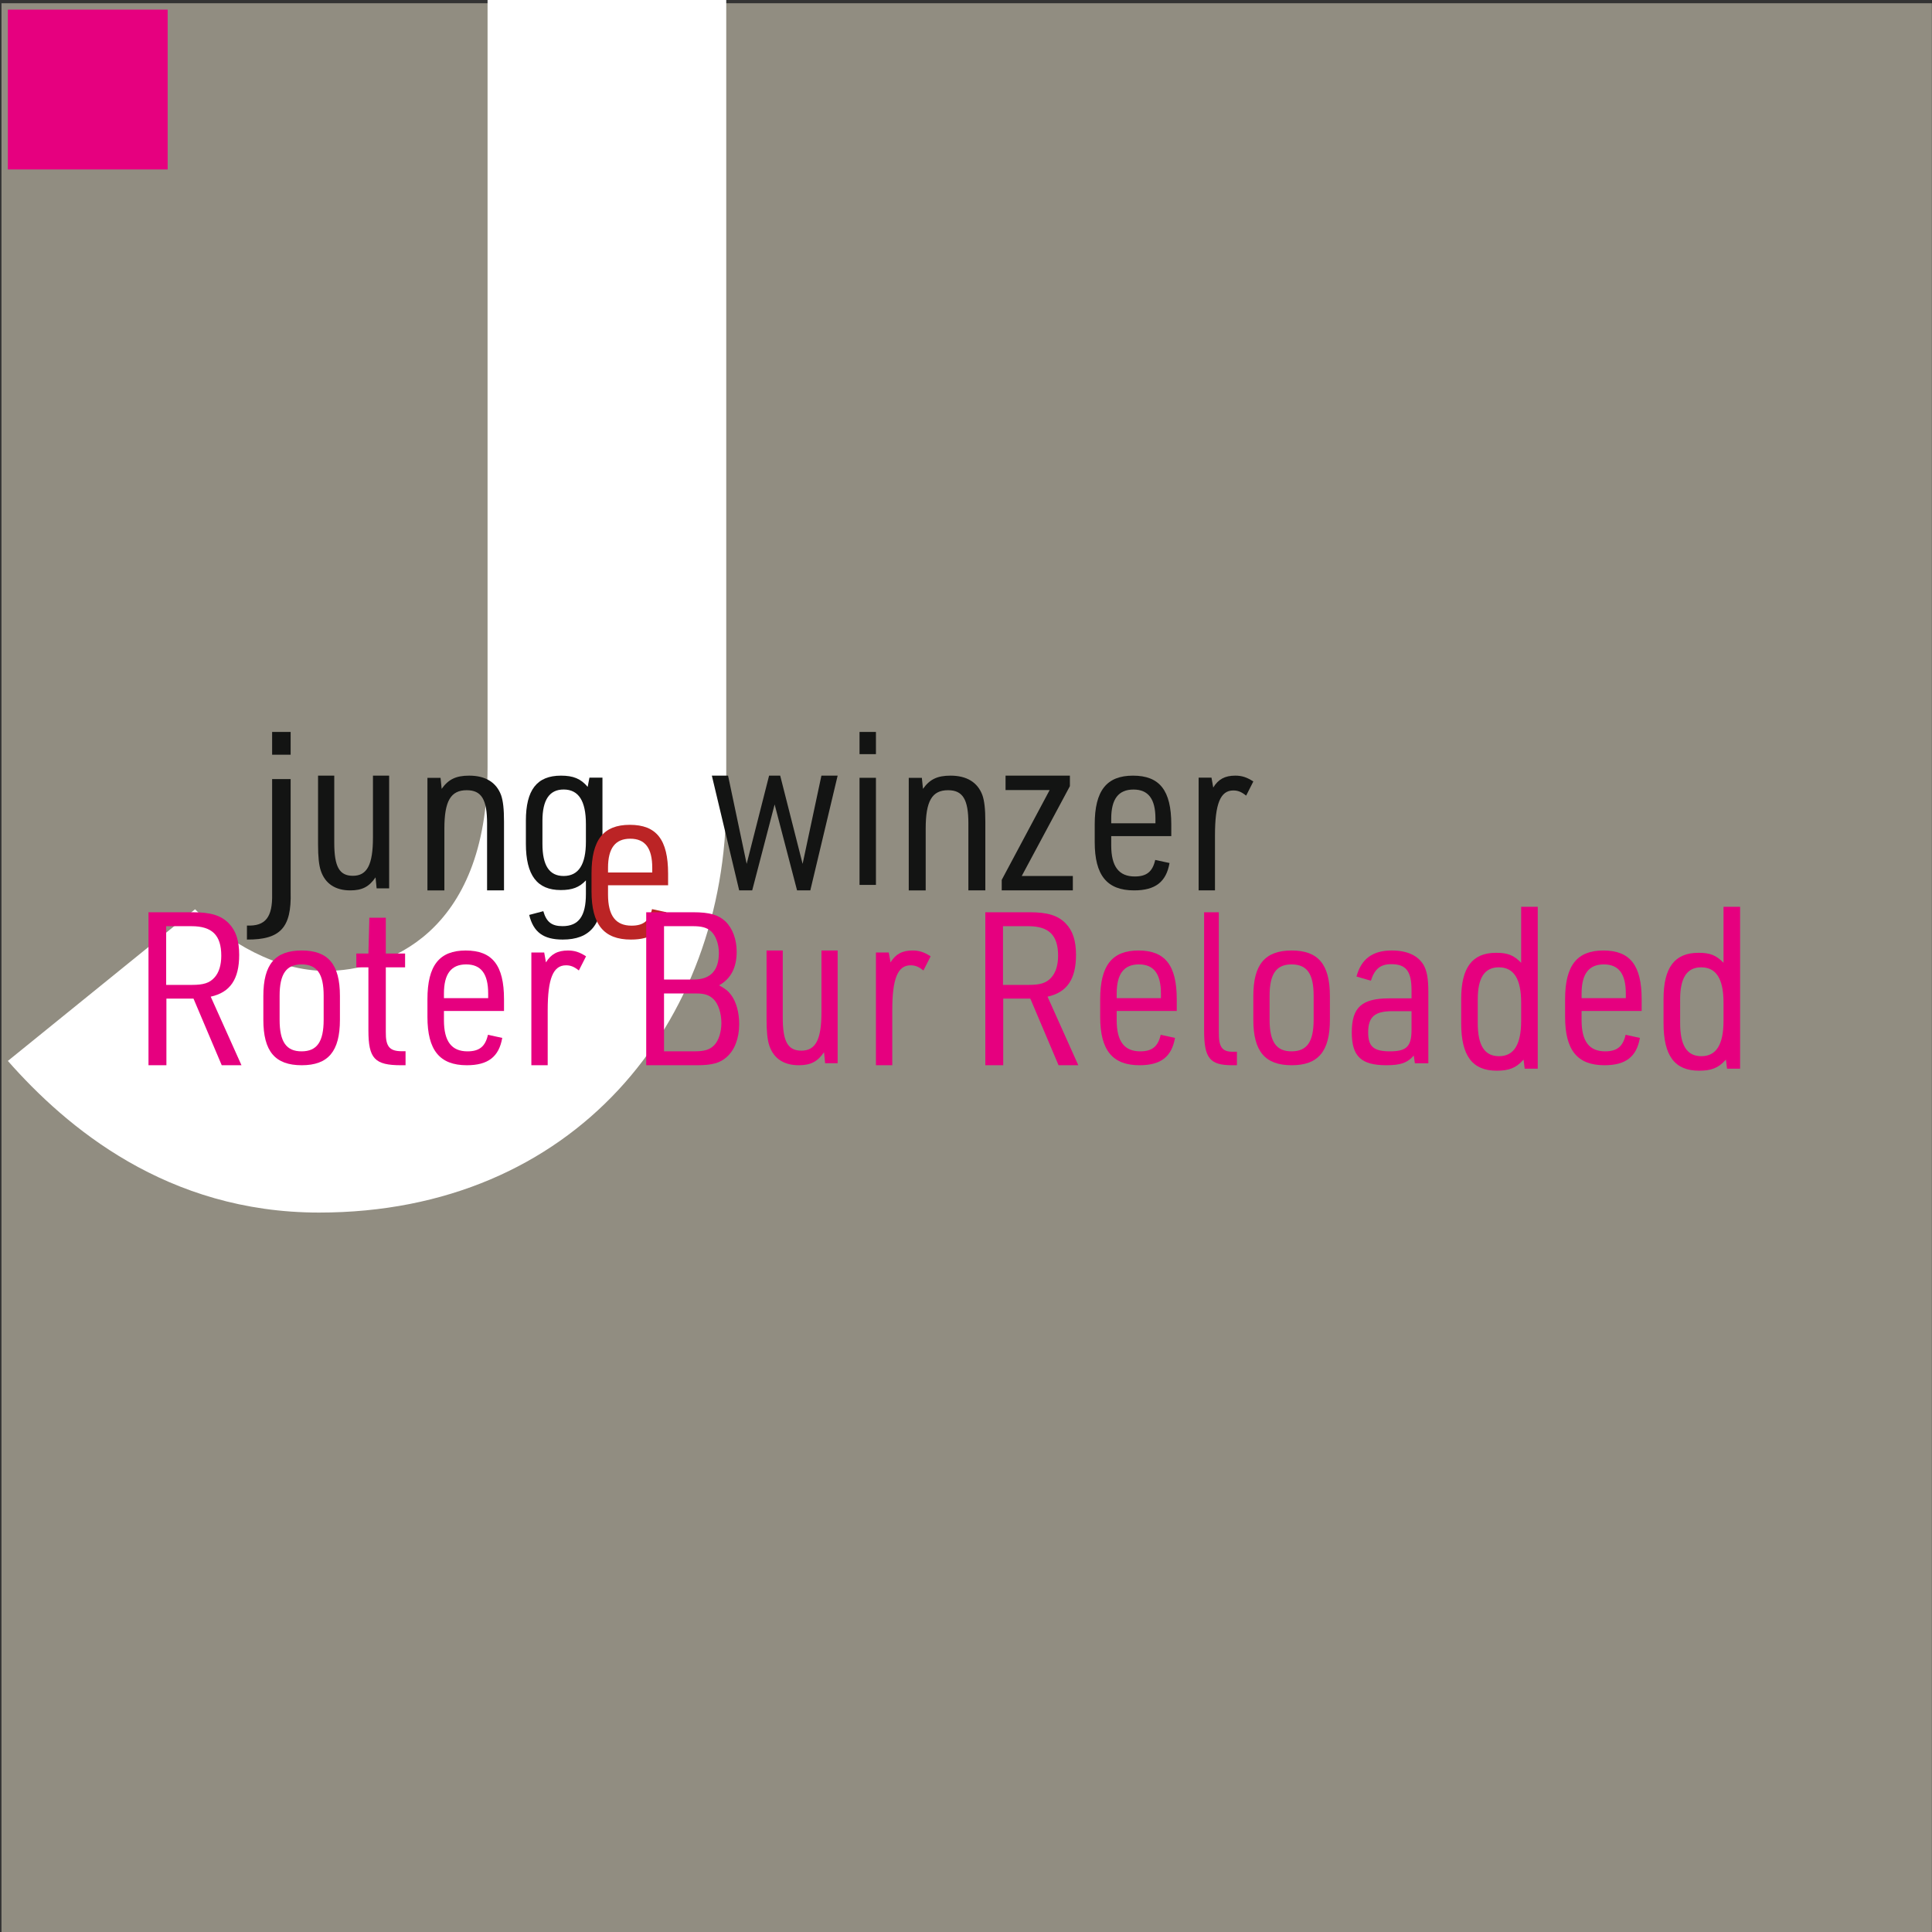 <?xml version="1.0" encoding="utf-8"?>
<!-- Generator: Adobe Illustrator 16.0.3, SVG Export Plug-In . SVG Version: 6.00 Build 0)  -->
<!DOCTYPE svg PUBLIC "-//W3C//DTD SVG 1.1//EN" "http://www.w3.org/Graphics/SVG/1.1/DTD/svg11.dtd">
<svg version="1.1" id="Ebene_1" xmlns="http://www.w3.org/2000/svg" xmlns:xlink="http://www.w3.org/1999/xlink" x="0px" y="0px"
	 width="500px" height="500px" viewBox="0 0 500 500" enable-background="new 0 0 500 500" xml:space="preserve">
<rect x="0" y="0" width="500" height="500" fill="#333333" stroke="none"/>
<g>
	<rect x="0.382" y="0.837" opacity="0.612" fill="#CDC6B2" width="499.585" height="499.586"/>
</g>
<g>
	<defs>
		<path id="SVGID_1_" d="M187.953,207.105c0,57.654-39.366,106.707-105.375,106.707c-39.366,0-65.409-22.07-80.542-39.246
			l48.442-39.246c8.484,8.583,21.197,15.95,33.918,15.95c15.141,0,41.785-9.209,41.785-52.747V-0.817h61.772V207.105z"/>
	</defs>
	<clipPath id="SVGID_2_">
		<use xlink:href="#SVGID_1_"  overflow="visible"/>
	</clipPath>
	<g clip-path="url(#SVGID_2_)">
		<defs>
			<rect id="SVGID_3_" x="-146.847" y="-3617.021" width="2382.128" height="13273.751"/>
		</defs>
		<clipPath id="SVGID_4_">
			<use xlink:href="#SVGID_3_"  overflow="visible"/>
		</clipPath>
		<rect x="0.382" y="-2.471" clip-path="url(#SVGID_4_)" fill="#FFFFFF" width="189.226" height="317.937"/>
	</g>
</g>
<g>
	<defs>
		<rect id="SVGID_5_" x="38.43" y="189.422" width="411.91" height="87.675"/>
	</defs>
	<clipPath id="SVGID_6_">
		<use xlink:href="#SVGID_5_"  overflow="visible"/>
	</clipPath>
	<g clip-path="url(#SVGID_6_)" enable-background="new    ">
		<g>
			<defs>
				<rect id="SVGID_7_" x="38.43" y="189.422" width="411.91" height="87.675"/>
			</defs>
			<clipPath id="SVGID_8_">
				<use xlink:href="#SVGID_7_"  overflow="visible"/>
			</clipPath>
			<g clip-path="url(#SVGID_8_)">
				<defs>
					<path id="SVGID_9_" d="M75.218,201.625v29.279c0.255,9.189-2.684,12.311-11.309,12.254v-3.631
						c4.792,0.226,6.645-2.158,6.517-8.172v-29.73H75.218z M70.426,195.325h4.792v-5.902h-4.792V195.325z"/>
				</defs>
				<clipPath id="SVGID_10_">
					<use xlink:href="#SVGID_9_"  overflow="visible"/>
				</clipPath>
				<g clip-path="url(#SVGID_10_)">
					<defs>
						<rect id="SVGID_11_" x="38.43" y="189.422" width="411.91" height="87.675"/>
					</defs>
					<clipPath id="SVGID_12_">
						<use xlink:href="#SVGID_11_"  overflow="visible"/>
					</clipPath>
					<rect x="62.255" y="187.768" clip-path="url(#SVGID_12_)" fill="#131413" width="14.872" height="57.1"/>
				</g>
			</g>
			<g clip-path="url(#SVGID_8_)">
				<defs>
					<path id="SVGID_13_" d="M86.506,200.736v17.378c0,6.216,1.342,8.542,4.811,8.542c3.691,0,5.203-2.848,5.203-9.94v-15.98h4.192
						v29.176h-3.242l-0.28-2.852c-1.678,2.445-3.468,3.372-6.545,3.372c-3.857,0-6.487-1.742-7.606-5.054
						c-0.504-1.454-0.727-3.661-0.727-6.86v-17.782H86.506z"/>
				</defs>
				<clipPath id="SVGID_14_">
					<use xlink:href="#SVGID_13_"  overflow="visible"/>
				</clipPath>
				<g clip-path="url(#SVGID_14_)">
					<defs>
						<rect id="SVGID_15_" x="38.43" y="189.422" width="411.91" height="87.675"/>
					</defs>
					<clipPath id="SVGID_16_">
						<use xlink:href="#SVGID_15_"  overflow="visible"/>
					</clipPath>
					<rect x="80.656" y="199.082" clip-path="url(#SVGID_16_)" fill="#131413" width="21.709" height="33.004"/>
				</g>
			</g>
			<g clip-path="url(#SVGID_8_)">
				<defs>
					<path id="SVGID_17_" d="M110.62,201.313h3.392l0.29,2.844c1.755-2.493,3.741-3.421,7.133-3.421
						c4.208,0,7.016,1.739,8.245,5.044c0.523,1.509,0.757,3.596,0.757,6.845v17.807h-4.382v-17.343c0-6.207-1.462-8.583-5.263-8.583
						c-4.148,0-5.788,2.785-5.788,9.975v15.952h-4.384V201.313z"/>
				</defs>
				<clipPath id="SVGID_18_">
					<use xlink:href="#SVGID_17_"  overflow="visible"/>
				</clipPath>
				<g clip-path="url(#SVGID_18_)">
					<defs>
						<rect id="SVGID_19_" x="38.43" y="189.422" width="411.91" height="87.675"/>
					</defs>
					<clipPath id="SVGID_20_">
						<use xlink:href="#SVGID_19_"  overflow="visible"/>
					</clipPath>
					<rect x="108.966" y="199.082" clip-path="url(#SVGID_20_)" fill="#131413" width="23.125" height="33.004"/>
				</g>
			</g>
			<g clip-path="url(#SVGID_8_)">
				<defs>
					<path id="SVGID_21_" d="M151.633,227.844c-1.715,1.82-3.542,2.502-6.51,2.502c-6.112,0-9.025-3.814-9.025-12.014v-5.924
						c0-7.97,2.854-11.672,9.081-11.672c3.199,0,5.139,0.797,6.91,2.907l0.458-2.394h3.369v29.669
						c0,8.369-3.254,12.241-10.281,12.241c-5.025,0-7.593-1.936-8.68-6.377l3.655-0.968c0.8,2.791,2.17,3.872,4.969,3.872
						c4.169,0,6.054-2.561,6.054-8.313V227.844z M140.382,218.391c0,5.581,1.771,8.314,5.48,8.314c3.886,0,5.771-2.963,5.771-8.885
						v-4.554c0-5.98-1.885-8.942-5.771-8.942c-3.655,0-5.48,2.675-5.48,8.084V218.391z"/>
				</defs>
				<clipPath id="SVGID_22_">
					<use xlink:href="#SVGID_21_"  overflow="visible"/>
				</clipPath>
				<g clip-path="url(#SVGID_22_)">
					<defs>
						<rect id="SVGID_23_" x="38.43" y="189.422" width="411.91" height="87.675"/>
					</defs>
					<clipPath id="SVGID_24_">
						<use xlink:href="#SVGID_23_"  overflow="visible"/>
					</clipPath>
					<rect x="134.444" y="199.082" clip-path="url(#SVGID_24_)" fill="#131413" width="23.126" height="45.732"/>
				</g>
			</g>
			<g clip-path="url(#SVGID_8_)">
				<defs>
					<polygon id="SVGID_25_" points="184.226,200.736 188.425,200.736 193.235,223.568 199.038,200.736 201.914,200.736 
						207.716,223.568 212.581,200.736 216.782,200.736 209.708,230.432 206.28,230.432 200.474,208.189 194.669,230.432 
						191.301,230.432 					"/>
				</defs>
				<clipPath id="SVGID_26_">
					<use xlink:href="#SVGID_25_"  overflow="visible"/>
				</clipPath>
				<g clip-path="url(#SVGID_26_)">
					<defs>
						<rect id="SVGID_27_" x="38.43" y="189.422" width="411.91" height="87.675"/>
					</defs>
					<clipPath id="SVGID_28_">
						<use xlink:href="#SVGID_27_"  overflow="visible"/>
					</clipPath>
					<rect x="182.571" y="199.082" clip-path="url(#SVGID_28_)" fill="#131413" width="35.865" height="33.004"/>
				</g>
			</g>
			<g clip-path="url(#SVGID_8_)">
				<defs>
					<path id="SVGID_29_" d="M222.445,195.167h4.246v-5.744h-4.246V195.167z M222.445,229.017h4.246v-27.72h-4.246V229.017z"/>
				</defs>
				<clipPath id="SVGID_30_">
					<use xlink:href="#SVGID_29_"  overflow="visible"/>
				</clipPath>
				<g clip-path="url(#SVGID_30_)">
					<defs>
						<rect id="SVGID_31_" x="38.43" y="189.422" width="411.91" height="87.675"/>
					</defs>
					<clipPath id="SVGID_32_">
						<use xlink:href="#SVGID_31_"  overflow="visible"/>
					</clipPath>
					<rect x="220.791" y="187.768" clip-path="url(#SVGID_32_)" fill="#131413" width="7.555" height="42.903"/>
				</g>
			</g>
			<g clip-path="url(#SVGID_8_)">
				<defs>
					<path id="SVGID_33_" d="M235.184,201.313h3.392l0.29,2.844c1.756-2.493,3.742-3.421,7.133-3.421
						c4.208,0,7.017,1.739,8.243,5.044c0.526,1.509,0.76,3.596,0.76,6.845v17.807h-4.385v-17.343c0-6.207-1.459-8.583-5.261-8.583
						c-4.148,0-5.788,2.785-5.788,9.975v15.952h-4.384V201.313z"/>
				</defs>
				<clipPath id="SVGID_34_">
					<use xlink:href="#SVGID_33_"  overflow="visible"/>
				</clipPath>
				<g clip-path="url(#SVGID_34_)">
					<defs>
						<rect id="SVGID_35_" x="38.43" y="189.422" width="411.91" height="87.675"/>
					</defs>
					<clipPath id="SVGID_36_">
						<use xlink:href="#SVGID_35_"  overflow="visible"/>
					</clipPath>
					<rect x="233.529" y="199.082" clip-path="url(#SVGID_36_)" fill="#131413" width="23.126" height="33.004"/>
				</g>
			</g>
			<g clip-path="url(#SVGID_8_)">
				<defs>
					<polygon id="SVGID_37_" points="259.247,227.712 271.649,204.463 260.236,204.463 260.236,200.736 276.888,200.736 
						276.888,203.458 264.428,226.705 277.649,226.705 277.649,230.432 259.247,230.432 					"/>
				</defs>
				<clipPath id="SVGID_38_">
					<use xlink:href="#SVGID_37_"  overflow="visible"/>
				</clipPath>
				<g clip-path="url(#SVGID_38_)">
					<defs>
						<rect id="SVGID_39_" x="38.43" y="189.422" width="411.91" height="87.675"/>
					</defs>
					<clipPath id="SVGID_40_">
						<use xlink:href="#SVGID_39_"  overflow="visible"/>
					</clipPath>
					<rect x="257.593" y="199.082" clip-path="url(#SVGID_40_)" fill="#131413" width="21.711" height="33.004"/>
				</g>
			</g>
			<g clip-path="url(#SVGID_8_)">
				<defs>
					<path id="SVGID_41_" d="M287.583,218.784c0,5.48,1.995,8.047,6.093,8.047c3.076,0,4.612-1.252,5.294-4.279l3.703,0.797
						c-0.853,4.912-3.703,7.083-9.168,7.083c-7.005,0-10.193-3.883-10.193-12.508v-4.565c0-8.74,3.075-12.623,9.911-12.623
						c6.89,0,9.904,3.825,9.904,12.623v3.025h-15.544V218.784z M299.028,213.072v-1.201c0-5.082-1.82-7.538-5.691-7.538
						c-3.874,0-5.754,2.457-5.754,7.538v1.201H299.028z"/>
				</defs>
				<clipPath id="SVGID_42_">
					<use xlink:href="#SVGID_41_"  overflow="visible"/>
				</clipPath>
				<g clip-path="url(#SVGID_42_)">
					<defs>
						<rect id="SVGID_43_" x="38.43" y="189.422" width="411.91" height="87.675"/>
					</defs>
					<clipPath id="SVGID_44_">
						<use xlink:href="#SVGID_43_"  overflow="visible"/>
					</clipPath>
					<rect x="281.657" y="199.082" clip-path="url(#SVGID_44_)" fill="#131413" width="23.124" height="33.004"/>
				</g>
			</g>
			<g clip-path="url(#SVGID_8_)">
				<defs>
					<path id="SVGID_45_" d="M310.206,201.258h3.326l0.452,2.558c1.299-2.151,3.045-3.081,5.696-3.081
						c1.691,0,2.988,0.407,4.68,1.512l-1.857,3.661c-1.244-0.99-2.146-1.338-3.331-1.338c-3.326,0-4.736,3.431-4.736,11.621v14.24
						h-4.229V201.258z"/>
				</defs>
				<clipPath id="SVGID_46_">
					<use xlink:href="#SVGID_45_"  overflow="visible"/>
				</clipPath>
				<g clip-path="url(#SVGID_46_)">
					<defs>
						<rect id="SVGID_47_" x="38.43" y="189.422" width="411.91" height="87.675"/>
					</defs>
					<clipPath id="SVGID_48_">
						<use xlink:href="#SVGID_47_"  overflow="visible"/>
					</clipPath>
					<rect x="308.552" y="199.082" clip-path="url(#SVGID_48_)" fill="#131413" width="17.463" height="33.004"/>
				</g>
			</g>
			<g clip-path="url(#SVGID_8_)">
				<defs>
					<path id="SVGID_49_" d="M157.356,231.51c0,5.48,1.993,8.05,6.095,8.05c3.074,0,4.611-1.254,5.293-4.281l3.703,0.799
						c-0.853,4.911-3.703,7.082-9.168,7.082c-7.004,0-10.195-3.882-10.195-12.508v-4.567c0-8.738,3.077-12.622,9.909-12.622
						c6.89,0,9.909,3.825,9.909,12.622v3.027h-15.546V231.51z M168.803,225.797v-1.2c0-5.081-1.821-7.539-5.696-7.539
						c-3.871,0-5.751,2.458-5.751,7.539v1.2H168.803z"/>
				</defs>
				<clipPath id="SVGID_50_">
					<use xlink:href="#SVGID_49_"  overflow="visible"/>
				</clipPath>
				<g clip-path="url(#SVGID_50_)">
					<defs>
						<rect id="SVGID_51_" x="38.43" y="189.422" width="411.91" height="87.675"/>
					</defs>
					<clipPath id="SVGID_52_">
						<use xlink:href="#SVGID_51_"  overflow="visible"/>
					</clipPath>
					<rect x="151.431" y="211.808" clip-path="url(#SVGID_52_)" fill="#BB2425" width="23.125" height="33.006"/>
				</g>
			</g>
			<g clip-path="url(#SVGID_8_)">
				<defs>
					<path id="SVGID_53_" d="M43.065,275.683H38.43v-39.594h11.409c4.754,0,7.368,0.831,9.387,2.885
						c1.842,1.884,2.675,4.491,2.675,8.15c0,6.268-2.317,9.708-7.368,10.812l7.961,17.746h-5.11l-7.308-17.247h-7.01V275.683z
						 M49.72,254.889c2.97,0,4.514-0.501,5.764-1.884c1.188-1.278,1.781-3.273,1.781-5.658c0-5.323-2.377-7.651-7.725-7.651h-6.535
						v15.193H49.72z"/>
				</defs>
				<clipPath id="SVGID_54_">
					<use xlink:href="#SVGID_53_"  overflow="visible"/>
				</clipPath>
				<g clip-path="url(#SVGID_54_)">
					<defs>
						<rect id="SVGID_55_" x="38.43" y="189.422" width="411.91" height="87.675"/>
					</defs>
					<clipPath id="SVGID_56_">
						<use xlink:href="#SVGID_55_"  overflow="visible"/>
					</clipPath>
					<rect x="36.775" y="234.435" clip-path="url(#SVGID_56_)" fill="#E6007F" width="27.372" height="42.902"/>
				</g>
			</g>
			<g clip-path="url(#SVGID_8_)">
				<defs>
					<path id="SVGID_57_" d="M68.155,257.754c0-8.166,3.032-11.766,9.935-11.766c6.85,0,9.883,3.6,9.883,11.766v6.167
						c0,8.166-3.033,11.762-9.883,11.762c-6.902,0-9.935-3.596-9.935-11.762V257.754z M83.762,257.696
						c0-5.654-1.683-8.108-5.727-8.108c-3.929,0-5.67,2.454-5.67,8.108v6.225c0,5.71,1.741,8.166,5.67,8.166
						c3.986,0,5.727-2.456,5.727-8.166V257.696z"/>
				</defs>
				<clipPath id="SVGID_58_">
					<use xlink:href="#SVGID_57_"  overflow="visible"/>
				</clipPath>
				<g clip-path="url(#SVGID_58_)">
					<defs>
						<rect id="SVGID_59_" x="38.43" y="189.422" width="411.91" height="87.675"/>
					</defs>
					<clipPath id="SVGID_60_">
						<use xlink:href="#SVGID_59_"  overflow="visible"/>
					</clipPath>
					<rect x="66.501" y="244.333" clip-path="url(#SVGID_60_)" fill="#E6007F" width="23.126" height="33.003"/>
				</g>
			</g>
			<g clip-path="url(#SVGID_8_)">
				<defs>
					<path id="SVGID_61_" d="M92.219,250.342v-3.57h3.126l0.24-9.269h4.264v9.269h4.99v3.57h-4.99v16.703
						c-0.058,3.801,0.962,5.01,4.147,5.01h0.962v3.628h-1.143c-6.85,0-8.47-1.725-8.47-9.04v-16.3H92.219z"/>
				</defs>
				<clipPath id="SVGID_62_">
					<use xlink:href="#SVGID_61_"  overflow="visible"/>
				</clipPath>
				<g clip-path="url(#SVGID_62_)">
					<defs>
						<rect id="SVGID_63_" x="38.43" y="189.422" width="411.91" height="87.675"/>
					</defs>
					<clipPath id="SVGID_64_">
						<use xlink:href="#SVGID_63_"  overflow="visible"/>
					</clipPath>
					<rect x="90.564" y="235.849" clip-path="url(#SVGID_64_)" fill="#E6007F" width="16.047" height="41.488"/>
				</g>
			</g>
			<g clip-path="url(#SVGID_8_)">
				<defs>
					<path id="SVGID_65_" d="M114.892,264.035c0,5.481,1.993,8.052,6.094,8.052c3.073,0,4.612-1.255,5.294-4.282l3.703,0.801
						c-0.854,4.911-3.703,7.077-9.168,7.077c-7.004,0-10.194-3.882-10.194-12.504v-4.568c0-8.74,3.077-12.623,9.909-12.623
						c6.89,0,9.908,3.826,9.908,12.623v3.024h-15.545V264.035z M126.338,258.323v-1.199c0-5.079-1.821-7.536-5.695-7.536
						c-3.873,0-5.751,2.457-5.751,7.536v1.199H126.338z"/>
				</defs>
				<clipPath id="SVGID_66_">
					<use xlink:href="#SVGID_65_"  overflow="visible"/>
				</clipPath>
				<g clip-path="url(#SVGID_66_)">
					<defs>
						<rect id="SVGID_67_" x="38.43" y="189.422" width="411.91" height="87.675"/>
					</defs>
					<clipPath id="SVGID_68_">
						<use xlink:href="#SVGID_67_"  overflow="visible"/>
					</clipPath>
					<rect x="108.966" y="244.333" clip-path="url(#SVGID_68_)" fill="#E6007F" width="23.125" height="33.003"/>
				</g>
			</g>
			<g clip-path="url(#SVGID_8_)">
				<defs>
					<path id="SVGID_69_" d="M137.515,246.511h3.326l0.453,2.556c1.296-2.149,3.044-3.079,5.695-3.079
						c1.691,0,2.99,0.407,4.68,1.508l-1.861,3.66c-1.241-0.985-2.141-1.334-3.326-1.334c-3.327,0-4.738,3.432-4.738,11.622v14.238
						h-4.229V246.511z"/>
				</defs>
				<clipPath id="SVGID_70_">
					<use xlink:href="#SVGID_69_"  overflow="visible"/>
				</clipPath>
				<g clip-path="url(#SVGID_70_)">
					<defs>
						<rect id="SVGID_71_" x="38.43" y="189.422" width="411.91" height="87.675"/>
					</defs>
					<clipPath id="SVGID_72_">
						<use xlink:href="#SVGID_71_"  overflow="visible"/>
					</clipPath>
					<rect x="135.86" y="244.333" clip-path="url(#SVGID_72_)" fill="#E6007F" width="17.463" height="33.003"/>
				</g>
			</g>
			<g clip-path="url(#SVGID_8_)">
				<defs>
					<path id="SVGID_73_" d="M167.24,236.089h12.12c4.317,0,6.564,0.667,8.398,2.385c1.833,1.774,2.894,4.658,2.894,7.818
						c0,4.16-1.537,7.045-4.553,8.706c1.716,0.943,2.366,1.499,3.074,2.441c1.361,1.772,2.13,4.603,2.13,7.598
						c0,3.659-1.183,6.762-3.252,8.536c-1.715,1.554-3.841,2.109-7.626,2.109H167.24V236.089z M179.537,253.502
						c4.319,0,6.506-2.329,6.506-6.877c0-2.385-0.829-4.544-2.069-5.657c-1.126-0.942-2.426-1.274-4.731-1.274h-7.393v13.808
						H179.537z M179.833,272.077c2.543,0,3.902-0.441,5.027-1.604c1.122-1.169,1.833-3.384,1.833-5.714
						c0-2.607-0.829-5.047-2.072-6.213c-1.122-1.054-2.306-1.438-4.432-1.438h-8.34v14.969H179.833z"/>
				</defs>
				<clipPath id="SVGID_74_">
					<use xlink:href="#SVGID_73_"  overflow="visible"/>
				</clipPath>
				<g clip-path="url(#SVGID_74_)">
					<defs>
						<rect id="SVGID_75_" x="38.43" y="189.422" width="411.91" height="87.675"/>
					</defs>
					<clipPath id="SVGID_76_">
						<use xlink:href="#SVGID_75_"  overflow="visible"/>
					</clipPath>
					<rect x="165.586" y="234.435" clip-path="url(#SVGID_76_)" fill="#E6007F" width="27.372" height="42.902"/>
				</g>
			</g>
			<g clip-path="url(#SVGID_8_)">
				<defs>
					<path id="SVGID_77_" d="M202.577,245.988v17.378c0,6.22,1.342,8.543,4.81,8.543c3.692,0,5.203-2.85,5.203-9.941v-15.98h4.193
						v29.176h-3.242l-0.281-2.851c-1.677,2.442-3.469,3.369-6.544,3.369c-3.858,0-6.488-1.741-7.607-5.053
						c-0.503-1.454-0.726-3.661-0.726-6.859v-17.783H202.577z"/>
				</defs>
				<clipPath id="SVGID_78_">
					<use xlink:href="#SVGID_77_"  overflow="visible"/>
				</clipPath>
				<g clip-path="url(#SVGID_78_)">
					<defs>
						<rect id="SVGID_79_" x="38.43" y="189.422" width="411.91" height="87.675"/>
					</defs>
					<clipPath id="SVGID_80_">
						<use xlink:href="#SVGID_79_"  overflow="visible"/>
					</clipPath>
					<rect x="196.727" y="244.333" clip-path="url(#SVGID_80_)" fill="#E6007F" width="21.709" height="33.003"/>
				</g>
			</g>
			<g clip-path="url(#SVGID_8_)">
				<defs>
					<path id="SVGID_81_" d="M226.691,246.511h3.326l0.453,2.556c1.296-2.149,3.044-3.079,5.696-3.079
						c1.69,0,2.989,0.407,4.68,1.508l-1.861,3.66c-1.241-0.985-2.141-1.334-3.326-1.334c-3.327,0-4.738,3.432-4.738,11.622v14.238
						h-4.229V246.511z"/>
				</defs>
				<clipPath id="SVGID_82_">
					<use xlink:href="#SVGID_81_"  overflow="visible"/>
				</clipPath>
				<g clip-path="url(#SVGID_82_)">
					<defs>
						<rect id="SVGID_83_" x="38.43" y="189.422" width="411.91" height="87.675"/>
					</defs>
					<clipPath id="SVGID_84_">
						<use xlink:href="#SVGID_83_"  overflow="visible"/>
					</clipPath>
					<rect x="225.037" y="244.333" clip-path="url(#SVGID_84_)" fill="#E6007F" width="17.463" height="33.003"/>
				</g>
			</g>
			<g clip-path="url(#SVGID_8_)">
				<defs>
					<path id="SVGID_85_" d="M259.637,275.683h-4.636v-39.594h11.408c4.755,0,7.367,0.831,9.387,2.885
						c1.842,1.884,2.676,4.491,2.676,8.15c0,6.268-2.317,9.708-7.368,10.812l7.961,17.746h-5.11l-7.308-17.247h-7.01V275.683z
						 M266.291,254.889c2.97,0,4.514-0.501,5.764-1.884c1.188-1.278,1.78-3.273,1.78-5.658c0-5.323-2.377-7.651-7.724-7.651h-6.535
						v15.193H266.291z"/>
				</defs>
				<clipPath id="SVGID_86_">
					<use xlink:href="#SVGID_85_"  overflow="visible"/>
				</clipPath>
				<g clip-path="url(#SVGID_86_)">
					<defs>
						<rect id="SVGID_87_" x="38.43" y="189.422" width="411.91" height="87.675"/>
					</defs>
					<clipPath id="SVGID_88_">
						<use xlink:href="#SVGID_87_"  overflow="visible"/>
					</clipPath>
					<rect x="253.347" y="234.435" clip-path="url(#SVGID_88_)" fill="#E6007F" width="27.372" height="42.902"/>
				</g>
			</g>
			<g clip-path="url(#SVGID_8_)">
				<defs>
					<path id="SVGID_89_" d="M288.998,264.035c0,5.481,1.991,8.052,6.094,8.052c3.074,0,4.613-1.255,5.295-4.282l3.703,0.801
						c-0.854,4.911-3.703,7.077-9.17,7.077c-7.005,0-10.193-3.882-10.193-12.504v-4.568c0-8.74,3.076-12.623,9.909-12.623
						c6.889,0,9.908,3.826,9.908,12.623v3.024h-15.546V264.035z M300.445,258.323v-1.199c0-5.079-1.822-7.536-5.696-7.536
						c-3.872,0-5.751,2.457-5.751,7.536v1.199H300.445z"/>
				</defs>
				<clipPath id="SVGID_90_">
					<use xlink:href="#SVGID_89_"  overflow="visible"/>
				</clipPath>
				<g clip-path="url(#SVGID_90_)">
					<defs>
						<rect id="SVGID_91_" x="38.43" y="189.422" width="411.91" height="87.675"/>
					</defs>
					<clipPath id="SVGID_92_">
						<use xlink:href="#SVGID_91_"  overflow="visible"/>
					</clipPath>
					<rect x="283.072" y="244.333" clip-path="url(#SVGID_92_)" fill="#E6007F" width="23.126" height="33.003"/>
				</g>
			</g>
			<g clip-path="url(#SVGID_8_)">
				<defs>
					<path id="SVGID_93_" d="M315.436,236.089v30.944c-0.052,3.938,0.813,5.158,3.61,5.158h1.067v3.491h-1.22
						c-5.798,0-7.272-1.828-7.272-8.983v-30.61H315.436z"/>
				</defs>
				<clipPath id="SVGID_94_">
					<use xlink:href="#SVGID_93_"  overflow="visible"/>
				</clipPath>
				<g clip-path="url(#SVGID_94_)">
					<defs>
						<rect id="SVGID_95_" x="38.43" y="189.422" width="411.91" height="87.675"/>
					</defs>
					<clipPath id="SVGID_96_">
						<use xlink:href="#SVGID_95_"  overflow="visible"/>
					</clipPath>
					<rect x="309.967" y="234.435" clip-path="url(#SVGID_96_)" fill="#E6007F" width="11.801" height="42.902"/>
				</g>
			</g>
			<g clip-path="url(#SVGID_8_)">
				<defs>
					<path id="SVGID_97_" d="M324.36,257.754c0-8.166,3.032-11.766,9.938-11.766c6.85,0,9.878,3.6,9.878,11.766v6.167
						c0,8.166-3.028,11.762-9.878,11.762c-6.905,0-9.938-3.596-9.938-11.762V257.754z M339.967,257.696
						c0-5.654-1.684-8.108-5.725-8.108c-3.932,0-5.672,2.454-5.672,8.108v6.225c0,5.71,1.74,8.166,5.672,8.166
						c3.986,0,5.725-2.456,5.725-8.166V257.696z"/>
				</defs>
				<clipPath id="SVGID_98_">
					<use xlink:href="#SVGID_97_"  overflow="visible"/>
				</clipPath>
				<g clip-path="url(#SVGID_98_)">
					<defs>
						<rect id="SVGID_99_" x="38.43" y="189.422" width="411.91" height="87.675"/>
					</defs>
					<clipPath id="SVGID_100_">
						<use xlink:href="#SVGID_99_"  overflow="visible"/>
					</clipPath>
					<rect x="322.706" y="244.333" clip-path="url(#SVGID_100_)" fill="#E6007F" width="23.124" height="33.003"/>
				</g>
			</g>
			<g clip-path="url(#SVGID_8_)">
				<defs>
					<path id="SVGID_101_" d="M365.301,256.323c0-4.97-1.397-6.795-5.234-6.795c-2.788,0-4.298,1.199-5.286,4.282l-3.719-1.084
						c1.218-4.568,4.184-6.739,9.121-6.739c4.013,0,6.801,1.312,8.255,3.77c0.871,1.538,1.218,3.596,1.218,7.022v18.389h-3.484
						l-0.291-1.998c-1.63,1.885-3.371,2.512-7.09,2.512c-6.511,0-8.95-2.28-8.95-8.507c0-6.455,2.556-8.798,9.704-8.798h5.757
						V256.323z M360.299,261.692c-4.53,0-6.217,1.486-6.217,5.483c0,3.656,1.395,4.911,5.639,4.911c4.297,0,5.58-1.255,5.58-5.595
						v-4.8H360.299z"/>
				</defs>
				<clipPath id="SVGID_102_">
					<use xlink:href="#SVGID_101_"  overflow="visible"/>
				</clipPath>
				<g clip-path="url(#SVGID_102_)">
					<defs>
						<rect id="SVGID_103_" x="38.43" y="189.422" width="411.91" height="87.675"/>
					</defs>
					<clipPath id="SVGID_104_">
						<use xlink:href="#SVGID_103_"  overflow="visible"/>
					</clipPath>
					<rect x="348.186" y="244.333" clip-path="url(#SVGID_104_)" fill="#E6007F" width="23.124" height="33.003"/>
				</g>
			</g>
			<g clip-path="url(#SVGID_8_)">
				<defs>
					<path id="SVGID_105_" d="M394.302,274.223l-0.229,0.235c-1.777,1.938-3.61,2.64-6.701,2.64c-6.355,0-9.221-3.872-9.221-12.321
						v-6.219c0-8.157,2.865-11.974,9.046-11.974c3.037,0,4.587,0.645,6.476,2.585v-14.495h4.294v41.896h-3.378L394.302,274.223z
						 M382.443,264.776c0,5.812,1.777,8.567,5.501,8.567c3.839,0,5.728-2.995,5.728-9.151v-4.7c0-6.159-1.889-9.151-5.785-9.151
						c-3.666,0-5.443,2.701-5.443,8.272V264.776z"/>
				</defs>
				<clipPath id="SVGID_106_">
					<use xlink:href="#SVGID_105_"  overflow="visible"/>
				</clipPath>
				<g clip-path="url(#SVGID_106_)">
					<defs>
						<rect id="SVGID_107_" x="38.43" y="189.422" width="411.91" height="87.675"/>
					</defs>
					<clipPath id="SVGID_108_">
						<use xlink:href="#SVGID_107_"  overflow="visible"/>
					</clipPath>
					<rect x="376.496" y="233.021" clip-path="url(#SVGID_108_)" fill="#E6007F" width="23.124" height="45.731"/>
				</g>
			</g>
			<g clip-path="url(#SVGID_8_)">
				<defs>
					<path id="SVGID_109_" d="M409.314,264.035c0,5.481,1.995,8.052,6.095,8.052c3.076,0,4.612-1.255,5.294-4.282l3.703,0.801
						c-0.854,4.911-3.703,7.077-9.168,7.077c-7.005,0-10.193-3.882-10.193-12.504v-4.568c0-8.74,3.075-12.623,9.909-12.623
						c6.892,0,9.906,3.826,9.906,12.623v3.024h-15.546V264.035z M420.762,258.323v-1.199c0-5.079-1.821-7.536-5.693-7.536
						s-5.754,2.457-5.754,7.536v1.199H420.762z"/>
				</defs>
				<clipPath id="SVGID_110_">
					<use xlink:href="#SVGID_109_"  overflow="visible"/>
				</clipPath>
				<g clip-path="url(#SVGID_110_)">
					<defs>
						<rect id="SVGID_111_" x="38.43" y="189.422" width="411.91" height="87.675"/>
					</defs>
					<clipPath id="SVGID_112_">
						<use xlink:href="#SVGID_111_"  overflow="visible"/>
					</clipPath>
					<rect x="403.391" y="244.333" clip-path="url(#SVGID_112_)" fill="#E6007F" width="23.124" height="33.003"/>
				</g>
			</g>
			<g clip-path="url(#SVGID_8_)">
				<defs>
					<path id="SVGID_113_" d="M446.674,274.223l-0.228,0.235c-1.777,1.938-3.61,2.64-6.703,2.64c-6.355,0-9.221-3.872-9.221-12.321
						v-6.219c0-8.157,2.865-11.974,9.048-11.974c3.037,0,4.587,0.645,6.474,2.585v-14.495h4.296v41.896h-3.38L446.674,274.223z
						 M434.818,264.776c0,5.812,1.776,8.567,5.499,8.567c3.84,0,5.727-2.995,5.727-9.151v-4.7c0-6.159-1.887-9.151-5.785-9.151
						c-3.664,0-5.44,2.701-5.44,8.272V264.776z"/>
				</defs>
				<clipPath id="SVGID_114_">
					<use xlink:href="#SVGID_113_"  overflow="visible"/>
				</clipPath>
				<g clip-path="url(#SVGID_114_)">
					<defs>
						<rect id="SVGID_115_" x="38.43" y="189.422" width="411.91" height="87.675"/>
					</defs>
					<clipPath id="SVGID_116_">
						<use xlink:href="#SVGID_115_"  overflow="visible"/>
					</clipPath>
					<rect x="428.868" y="233.021" clip-path="url(#SVGID_116_)" fill="#E6007F" width="23.126" height="45.731"/>
				</g>
			</g>
		</g>
	</g>
</g>
<g>
	<defs>
		<rect id="SVGID_117_" x="2.036" y="2.492" width="41.356" height="41.356"/>
	</defs>
	<clipPath id="SVGID_118_">
		<use xlink:href="#SVGID_117_"  overflow="visible"/>
	</clipPath>
	<rect x="0.382" y="0.837" clip-path="url(#SVGID_118_)" fill="#E6007F" width="44.665" height="44.665"/>
</g>
<g>
	<defs>
		<path id="SVGID_119_" d="M1171.229,1299.713c0.611,14.705,11.555,30.62,32.808,30.62c20.04,0,28.549-14.087,28.549-33.681v-61.238
			h-1.212c-13.373,20.211-32.811,31.853-57.71,31.853c-24.909,0-43.135-9.188-54.061-29.397
			c-7.289-13.47-10.334-32.458-10.334-66.745v-118.188c0-44.699,1.825-62.455,9.722-75.317
			c10.326-16.533,25.512-28.164,55.284-28.164c30.364,0,42.515,14.077,58.311,31.841v-28.172h61.96v348.422
			c0,42.258-27.337,91.249-92.934,91.249c-37.672,0-84.443-22.05-92.343-93.081H1171.229z M1172.131,1168.988
			c0,19.66,6.671,36.875,30.309,36.875c17.57,0,30.899-14.134,30.899-33.796V1051.02c0-22.726-12.119-38.704-30.899-38.704
			c-21.21,0-30.309,17.198-30.309,42.401V1168.988z"/>
	</defs>
	<clipPath id="SVGID_120_">
		<use xlink:href="#SVGID_119_"  overflow="visible"/>
	</clipPath>
	<g clip-path="url(#SVGID_120_)">
		<defs>
			<rect id="SVGID_121_" x="-675.672" y="-2666.75" width="2382.128" height="13273.75"/>
		</defs>
		<clipPath id="SVGID_122_">
			<use xlink:href="#SVGID_121_"  overflow="visible"/>
		</clipPath>
		<rect x="1107.615" y="947.8" clip-path="url(#SVGID_122_)" fill="#FFFFFF" width="188.585" height="446.648"/>
	</g>
</g>
<g>
	<defs>
		<path id="SVGID_123_" d="M572.651,953.127h62.177v30.052h1.216c12.807-19.625,29.867-33.725,58.517-33.725
			c31.093,0,64.007,20.232,64.007,76.042v238.586h-62.177v-215.286c0-22.683-10.974-36.791-30.479-36.791
			c-23.158,0-31.083,15.325-31.083,42.924v209.153h-62.177V953.127z"/>
	</defs>
	<clipPath id="SVGID_124_">
		<use xlink:href="#SVGID_123_"  overflow="visible"/>
	</clipPath>
	<g clip-path="url(#SVGID_124_)">
		<defs>
			<rect id="SVGID_125_" x="-675.672" y="-2666.75" width="2382.128" height="13273.75"/>
		</defs>
		<clipPath id="SVGID_126_">
			<use xlink:href="#SVGID_125_"  overflow="visible"/>
		</clipPath>
		<rect x="570.997" y="947.8" clip-path="url(#SVGID_126_)" fill="#FFFFFF" width="189.225" height="317.937"/>
	</g>
</g>
<g>
	<defs>
		<path id="SVGID_127_" d="M230.326,1260.408h-62.177v-30.061h-1.217c-12.804,19.627-29.866,33.734-58.515,33.734
			c-31.093,0-64.007-20.242-64.007-76.041V949.454h62.176v215.268c0,22.702,10.975,36.811,30.48,36.811
			c23.157,0,31.083-15.333,31.083-42.935V949.454h62.177V1260.408z"/>
	</defs>
	<clipPath id="SVGID_128_">
		<use xlink:href="#SVGID_127_"  overflow="visible"/>
	</clipPath>
	<g clip-path="url(#SVGID_128_)">
		<defs>
			<rect id="SVGID_129_" x="-675.672" y="-2666.75" width="2382.128" height="13273.75"/>
		</defs>
		<clipPath id="SVGID_130_">
			<use xlink:href="#SVGID_129_"  overflow="visible"/>
		</clipPath>
		<rect x="42.755" y="947.8" clip-path="url(#SVGID_130_)" fill="#FFFFFF" width="189.225" height="317.937"/>
	</g>
</g>
<g>
	<defs>
		<rect id="SVGID_131_" x="1104.307" y="1139.693" width="363.937" height="87.676"/>
	</defs>
	<clipPath id="SVGID_132_">
		<use xlink:href="#SVGID_131_"  overflow="visible"/>
	</clipPath>
	<g clip-path="url(#SVGID_132_)" enable-background="new    ">
		<g>
			<defs>
				<rect id="SVGID_133_" x="1104.307" y="1139.693" width="215.054" height="52.936"/>
			</defs>
			<clipPath id="SVGID_134_">
				<use xlink:href="#SVGID_133_"  overflow="visible"/>
			</clipPath>
			<g clip-path="url(#SVGID_134_)">
				<defs>
					<path id="SVGID_135_" d="M1114.22,1151.709v28.846c0.223,9.054-2.353,12.131-9.913,12.074v-3.578
						c4.2,0.225,5.825-2.126,5.713-8.047v-29.295H1114.22z M1110.02,1145.509h4.2v-5.815h-4.2V1145.509z"/>
				</defs>
				<clipPath id="SVGID_136_">
					<use xlink:href="#SVGID_135_"  overflow="visible"/>
				</clipPath>
				<g clip-path="url(#SVGID_136_)">
					<defs>
						<rect id="SVGID_137_" x="1104.307" y="1139.693" width="215.054" height="52.936"/>
					</defs>
					<clipPath id="SVGID_138_">
						<use xlink:href="#SVGID_137_"  overflow="visible"/>
					</clipPath>
					<rect x="1102.652" y="1138.039" clip-path="url(#SVGID_138_)" fill="#131413" width="13.444" height="56.244"/>
				</g>
			</g>
			<g clip-path="url(#SVGID_134_)">
				<defs>
					<path id="SVGID_139_" d="M1124.998,1151.273v17.426c0,6.232,1.328,8.563,4.758,8.563c3.65,0,5.145-2.856,5.145-9.964v-16.025
						h4.146v29.256h-3.205l-0.277-2.861c-1.659,2.451-3.43,3.382-6.472,3.382c-3.816,0-6.417-1.748-7.521-5.069
						c-0.501-1.457-0.721-3.669-0.721-6.876v-17.831H1124.998z"/>
				</defs>
				<clipPath id="SVGID_140_">
					<use xlink:href="#SVGID_139_"  overflow="visible"/>
				</clipPath>
				<g clip-path="url(#SVGID_140_)">
					<defs>
						<rect id="SVGID_141_" x="1104.307" y="1139.693" width="215.054" height="52.936"/>
					</defs>
					<clipPath id="SVGID_142_">
						<use xlink:href="#SVGID_141_"  overflow="visible"/>
					</clipPath>
					<rect x="1119.195" y="1149.619" clip-path="url(#SVGID_142_)" fill="#131413" width="21.505" height="33.085"/>
				</g>
			</g>
			<g clip-path="url(#SVGID_134_)">
				<defs>
					<path id="SVGID_143_" d="M1147.317,1150.2h3.397l0.289,2.85c1.76-2.501,3.75-3.431,7.146-3.431c4.215,0,7.027,1.744,8.261,5.06
						c0.524,1.512,0.757,3.603,0.757,6.862v17.854h-4.389v-17.393c0-6.223-1.465-8.605-5.273-8.605
						c-4.156,0-5.796,2.793-5.796,10.003v15.995h-4.393V1150.2z"/>
				</defs>
				<clipPath id="SVGID_144_">
					<use xlink:href="#SVGID_143_"  overflow="visible"/>
				</clipPath>
				<g clip-path="url(#SVGID_144_)">
					<defs>
						<rect id="SVGID_145_" x="1104.307" y="1139.693" width="215.054" height="52.936"/>
					</defs>
					<clipPath id="SVGID_146_">
						<use xlink:href="#SVGID_145_"  overflow="visible"/>
					</clipPath>
					<rect x="1145.663" y="1147.965" clip-path="url(#SVGID_146_)" fill="#131413" width="23.159" height="33.085"/>
				</g>
			</g>
			<g clip-path="url(#SVGID_134_)">
				<defs>
					<path id="SVGID_147_" d="M1189.346,1177.102c-1.717,1.848-3.548,2.539-6.52,2.539c-6.123,0-9.041-3.867-9.041-12.182v-6.005
						c0-8.081,2.859-11.835,9.096-11.835c3.205,0,5.148,0.808,6.921,2.947l0.46-2.428h3.375v30.079
						c0,8.486-3.26,12.411-10.299,12.411c-5.032,0-7.607-1.961-8.696-6.465l3.664-0.98c0.8,2.829,2.173,3.926,4.978,3.926
						c4.174,0,6.063-2.598,6.063-8.428V1177.102z M1178.076,1167.519c0,5.659,1.773,8.43,5.489,8.43c3.892,0,5.78-3.005,5.78-9.009
						v-4.616c0-6.065-1.889-9.065-5.78-9.065c-3.66,0-5.489,2.711-5.489,8.196V1167.519z"/>
				</defs>
				<clipPath id="SVGID_148_">
					<use xlink:href="#SVGID_147_"  overflow="visible"/>
				</clipPath>
				<g clip-path="url(#SVGID_148_)">
					<defs>
						<rect id="SVGID_149_" x="1104.307" y="1139.693" width="215.054" height="52.936"/>
					</defs>
					<clipPath id="SVGID_150_">
						<use xlink:href="#SVGID_149_"  overflow="visible"/>
					</clipPath>
					<rect x="1172.131" y="1147.965" clip-path="url(#SVGID_150_)" fill="#131413" width="23.16" height="46.318"/>
				</g>
			</g>
			<g clip-path="url(#SVGID_134_)">
				<defs>
					<path id="SVGID_151_" d="M1237.938,1176.594l-0.229,0.229c-1.777,1.887-3.616,2.572-6.713,2.572
						c-6.366,0-9.237-3.775-9.237-12.013v-6.062c0-7.951,2.871-11.674,9.063-11.674c3.041,0,4.594,0.63,6.485,2.519v-14.127h4.303
						v40.843h-3.385L1237.938,1176.594z M1226.061,1167.383c0,5.665,1.779,8.355,5.511,8.355c3.845,0,5.736-2.918,5.736-8.928
						v-4.575c0-6.008-1.892-8.927-5.794-8.927c-3.674,0-5.453,2.633-5.453,8.067V1167.383z"/>
				</defs>
				<clipPath id="SVGID_152_">
					<use xlink:href="#SVGID_151_"  overflow="visible"/>
				</clipPath>
				<g clip-path="url(#SVGID_152_)">
					<defs>
						<rect id="SVGID_153_" x="1104.307" y="1139.693" width="215.054" height="52.936"/>
					</defs>
					<clipPath id="SVGID_154_">
						<use xlink:href="#SVGID_153_"  overflow="visible"/>
					</clipPath>
					<rect x="1220.104" y="1138.039" clip-path="url(#SVGID_154_)" fill="#131413" width="23.16" height="43.011"/>
				</g>
			</g>
			<g clip-path="url(#SVGID_134_)">
				<defs>
					<path id="SVGID_155_" d="M1249.881,1161.416c0-8.188,3.039-11.797,9.953-11.797c6.863,0,9.898,3.608,9.898,11.797v6.185
						c0,8.188-3.035,11.795-9.898,11.795c-6.914,0-9.953-3.606-9.953-11.795V1161.416z M1265.515,1161.356
						c0-5.669-1.687-8.129-5.733-8.129c-3.936,0-5.682,2.46-5.682,8.129v6.244c0,5.726,1.746,8.188,5.682,8.188
						c3.993,0,5.733-2.463,5.733-8.188V1161.356z"/>
				</defs>
				<clipPath id="SVGID_156_">
					<use xlink:href="#SVGID_155_"  overflow="visible"/>
				</clipPath>
				<g clip-path="url(#SVGID_156_)">
					<defs>
						<rect id="SVGID_157_" x="1104.307" y="1139.693" width="215.054" height="52.936"/>
					</defs>
					<clipPath id="SVGID_158_">
						<use xlink:href="#SVGID_157_"  overflow="visible"/>
					</clipPath>
					<rect x="1248.227" y="1147.965" clip-path="url(#SVGID_158_)" fill="#131413" width="23.16" height="33.085"/>
				</g>
			</g>
			<g clip-path="url(#SVGID_134_)">
				<defs>
					<polygon id="SVGID_159_" points="1276.35,1139.693 1280.555,1139.693 1280.555,1166.83 1290.758,1151.481 1295.469,1151.481 
						1287.284,1163.271 1296.2,1179.396 1291.598,1179.396 1284.763,1166.494 1280.555,1172.668 1280.555,1179.396 
						1276.35,1179.396 					"/>
				</defs>
				<clipPath id="SVGID_160_">
					<use xlink:href="#SVGID_159_"  overflow="visible"/>
				</clipPath>
				<g clip-path="url(#SVGID_160_)">
					<defs>
						<rect id="SVGID_161_" x="1104.307" y="1139.693" width="215.054" height="52.936"/>
					</defs>
					<clipPath id="SVGID_162_">
						<use xlink:href="#SVGID_161_"  overflow="visible"/>
					</clipPath>
					<rect x="1274.695" y="1138.039" clip-path="url(#SVGID_162_)" fill="#131413" width="23.159" height="43.011"/>
				</g>
			</g>
			<g clip-path="url(#SVGID_134_)">
				<defs>
					<path id="SVGID_163_" d="M1305.312,1151.273v17.426c0,6.232,1.328,8.563,4.76,8.563c3.649,0,5.14-2.856,5.14-9.964v-16.025
						h4.149v29.256h-3.209l-0.277-2.861c-1.659,2.451-3.429,3.382-6.472,3.382c-3.814,0-6.41-1.748-7.521-5.069
						c-0.498-1.457-0.718-3.669-0.718-6.876v-17.831H1305.312z"/>
				</defs>
				<clipPath id="SVGID_164_">
					<use xlink:href="#SVGID_163_"  overflow="visible"/>
				</clipPath>
				<g clip-path="url(#SVGID_164_)">
					<defs>
						<rect id="SVGID_165_" x="1104.307" y="1139.693" width="215.054" height="52.936"/>
					</defs>
					<clipPath id="SVGID_166_">
						<use xlink:href="#SVGID_165_"  overflow="visible"/>
					</clipPath>
					<rect x="1299.509" y="1149.619" clip-path="url(#SVGID_166_)" fill="#131413" width="21.506" height="33.085"/>
				</g>
			</g>
			<g clip-path="url(#SVGID_134_)">
				<defs>
					<path id="SVGID_167_" d="M1192.951,1180.949c0,5.496,1.997,8.071,6.107,8.071c3.077,0,4.62-1.257,5.303-4.291l3.708,0.798
						c-0.854,4.924-3.708,7.102-9.185,7.102c-7.016,0-10.211-3.893-10.211-12.541v-4.579c0-8.763,3.082-12.656,9.926-12.656
						c6.901,0,9.926,3.835,9.926,12.656v3.033h-15.574V1180.949z M1204.418,1175.221v-1.203c0-5.096-1.823-7.559-5.704-7.559
						c-3.88,0-5.763,2.463-5.763,7.559v1.203H1204.418z"/>
				</defs>
				<clipPath id="SVGID_168_">
					<use xlink:href="#SVGID_167_"  overflow="visible"/>
				</clipPath>
				<g clip-path="url(#SVGID_168_)">
					<defs>
						<rect id="SVGID_169_" x="1104.307" y="1139.693" width="215.054" height="52.936"/>
					</defs>
					<clipPath id="SVGID_170_">
						<use xlink:href="#SVGID_169_"  overflow="visible"/>
					</clipPath>
					<rect x="1187.02" y="1161.198" clip-path="url(#SVGID_170_)" fill="#BB2425" width="23.16" height="33.085"/>
				</g>
			</g>
		</g>
	</g>
</g>
<g>
	<defs>
		<rect id="SVGID_171_" x="4.227" y="1128.113" width="496.277" height="110.835"/>
	</defs>
	<clipPath id="SVGID_172_">
		<use xlink:href="#SVGID_171_"  overflow="visible"/>
	</clipPath>
	<g clip-path="url(#SVGID_172_)" enable-background="new    ">
		<g>
			<defs>
				<rect id="SVGID_173_" x="19.115" y="1139.693" width="463.191" height="87.676"/>
			</defs>
			<clipPath id="SVGID_174_">
				<use xlink:href="#SVGID_173_"  overflow="visible"/>
			</clipPath>
			<g clip-path="url(#SVGID_174_)">
				<defs>
					<path id="SVGID_175_" d="M43.914,1152.089v29.742c0.261,9.338-2.744,12.508-11.564,12.452v-3.689
						c4.9,0.229,6.794-2.19,6.665-8.302v-30.203H43.914z M39.014,1145.688h4.9v-5.995h-4.9V1145.688z"/>
				</defs>
				<clipPath id="SVGID_176_">
					<use xlink:href="#SVGID_175_"  overflow="visible"/>
				</clipPath>
				<g clip-path="url(#SVGID_176_)">
					<defs>
						<rect id="SVGID_177_" x="19.115" y="1139.693" width="464.846" height="87.676"/>
					</defs>
					<clipPath id="SVGID_178_">
						<use xlink:href="#SVGID_177_"  overflow="visible"/>
					</clipPath>
					<rect x="30.695" y="1138.039" clip-path="url(#SVGID_178_)" fill="#131413" width="15.134" height="57.954"/>
				</g>
			</g>
			<g clip-path="url(#SVGID_174_)">
				<defs>
					<path id="SVGID_179_" d="M54.694,1151.273v17.426c0,6.232,1.328,8.563,4.758,8.563c3.65,0,5.145-2.856,5.145-9.964v-16.025
						h4.146v29.256h-3.207l-0.277-2.861c-1.658,2.451-3.43,3.382-6.472,3.382c-3.814,0-6.415-1.748-7.522-5.069
						c-0.498-1.457-0.719-3.669-0.719-6.876v-17.831H54.694z"/>
				</defs>
				<clipPath id="SVGID_180_">
					<use xlink:href="#SVGID_179_"  overflow="visible"/>
				</clipPath>
				<g clip-path="url(#SVGID_180_)">
					<defs>
						<rect id="SVGID_181_" x="19.115" y="1139.693" width="464.846" height="87.676"/>
					</defs>
					<clipPath id="SVGID_182_">
						<use xlink:href="#SVGID_181_"  overflow="visible"/>
					</clipPath>
					<rect x="48.892" y="1149.619" clip-path="url(#SVGID_182_)" fill="#131413" width="21.505" height="33.085"/>
				</g>
			</g>
			<g clip-path="url(#SVGID_174_)">
				<defs>
					<path id="SVGID_183_" d="M75.36,1151.854h3.397l0.291,2.85c1.758-2.501,3.748-3.431,7.146-3.431c4.214,0,7.028,1.744,8.26,5.06
						c0.524,1.512,0.758,3.603,0.758,6.862v17.854h-4.39v-17.393c0-6.223-1.464-8.605-5.273-8.605
						c-4.155,0-5.797,2.793-5.797,10.003v15.995H75.36V1151.854z"/>
				</defs>
				<clipPath id="SVGID_184_">
					<use xlink:href="#SVGID_183_"  overflow="visible"/>
				</clipPath>
				<g clip-path="url(#SVGID_184_)">
					<defs>
						<rect id="SVGID_185_" x="19.115" y="1139.693" width="464.846" height="87.676"/>
					</defs>
					<clipPath id="SVGID_186_">
						<use xlink:href="#SVGID_185_"  overflow="visible"/>
					</clipPath>
					<rect x="73.706" y="1149.619" clip-path="url(#SVGID_186_)" fill="#131413" width="23.16" height="33.085"/>
				</g>
			</g>
			<g clip-path="url(#SVGID_174_)">
				<defs>
					<path id="SVGID_187_" d="M117.388,1178.756c-1.717,1.848-3.547,2.539-6.52,2.539c-6.123,0-9.041-3.867-9.041-12.183v-6.005
						c0-8.08,2.859-11.834,9.096-11.834c3.204,0,5.147,0.808,6.921,2.947l0.459-2.428h3.375v30.079
						c0,8.485-3.26,12.411-10.298,12.411c-5.034,0-7.606-1.961-8.695-6.465l3.661-0.98c0.802,2.828,2.174,3.926,4.978,3.926
						c4.177,0,6.064-2.598,6.064-8.428V1178.756z M106.119,1169.173c0,5.659,1.773,8.429,5.49,8.429
						c3.893,0,5.779-3.004,5.779-9.008v-4.617c0-6.064-1.887-9.064-5.779-9.064c-3.662,0-5.49,2.711-5.49,8.195V1169.173z"/>
				</defs>
				<clipPath id="SVGID_188_">
					<use xlink:href="#SVGID_187_"  overflow="visible"/>
				</clipPath>
				<g clip-path="url(#SVGID_188_)">
					<defs>
						<rect id="SVGID_189_" x="19.115" y="1139.693" width="464.846" height="87.676"/>
					</defs>
					<clipPath id="SVGID_190_">
						<use xlink:href="#SVGID_189_"  overflow="visible"/>
					</clipPath>
					<rect x="100.173" y="1149.619" clip-path="url(#SVGID_190_)" fill="#131413" width="23.16" height="46.318"/>
				</g>
			</g>
			<g clip-path="url(#SVGID_174_)">
				<defs>
					<polygon id="SVGID_191_" points="149.801,1151.273 154.068,1151.273 158.957,1174.168 164.854,1151.273 167.777,1151.273 
						173.673,1174.168 178.616,1151.273 182.886,1151.273 175.697,1181.05 172.214,1181.05 166.314,1158.746 160.414,1181.05 
						156.991,1181.05 					"/>
				</defs>
				<clipPath id="SVGID_192_">
					<use xlink:href="#SVGID_191_"  overflow="visible"/>
				</clipPath>
				<g clip-path="url(#SVGID_192_)">
					<defs>
						<rect id="SVGID_193_" x="19.115" y="1139.693" width="464.846" height="87.676"/>
					</defs>
					<clipPath id="SVGID_194_">
						<use xlink:href="#SVGID_193_"  overflow="visible"/>
					</clipPath>
					<rect x="148.147" y="1149.619" clip-path="url(#SVGID_194_)" fill="#131413" width="36.394" height="33.085"/>
				</g>
			</g>
			<g clip-path="url(#SVGID_174_)">
				<defs>
					<path id="SVGID_195_" d="M190.474,1169.369c0,5.496,1.999,8.071,6.104,8.071c3.083,0,4.621-1.257,5.303-4.291l3.709,0.799
						c-0.854,4.924-3.709,7.102-9.184,7.102c-7.016,0-10.211-3.894-10.211-12.541v-4.58c0-8.763,3.082-12.655,9.929-12.655
						c6.901,0,9.922,3.835,9.922,12.655v3.034h-15.572V1169.369z M201.939,1163.641v-1.203c0-5.096-1.824-7.559-5.702-7.559
						c-3.878,0-5.764,2.463-5.764,7.559v1.203H201.939z"/>
				</defs>
				<clipPath id="SVGID_196_">
					<use xlink:href="#SVGID_195_"  overflow="visible"/>
				</clipPath>
				<g clip-path="url(#SVGID_196_)">
					<defs>
						<rect id="SVGID_197_" x="19.115" y="1139.693" width="464.846" height="87.676"/>
					</defs>
					<clipPath id="SVGID_198_">
						<use xlink:href="#SVGID_197_"  overflow="visible"/>
					</clipPath>
					<rect x="184.541" y="1149.619" clip-path="url(#SVGID_198_)" fill="#131413" width="23.16" height="33.085"/>
				</g>
			</g>
			<g clip-path="url(#SVGID_174_)">
				<defs>
					<path id="SVGID_199_" d="M212.663,1145.451h4.962v-5.758h-4.962V1145.451z M212.663,1179.396h4.962V1151.6h-4.962V1179.396z"/>
				</defs>
				<clipPath id="SVGID_200_">
					<use xlink:href="#SVGID_199_"  overflow="visible"/>
				</clipPath>
				<g clip-path="url(#SVGID_200_)">
					<defs>
						<rect id="SVGID_201_" x="19.115" y="1139.693" width="464.846" height="87.676"/>
					</defs>
					<clipPath id="SVGID_202_">
						<use xlink:href="#SVGID_201_"  overflow="visible"/>
					</clipPath>
					<rect x="211.009" y="1138.039" clip-path="url(#SVGID_202_)" fill="#131413" width="8.271" height="43.011"/>
				</g>
			</g>
			<g clip-path="url(#SVGID_174_)">
				<defs>
					<path id="SVGID_203_" d="M225.897,1151.854h3.397l0.291,2.85c1.759-2.501,3.748-3.431,7.146-3.431
						c4.215,0,7.028,1.744,8.257,5.06c0.527,1.512,0.761,3.603,0.761,6.862v17.854h-4.393v-17.393c0-6.223-1.462-8.605-5.27-8.605
						c-4.155,0-5.796,2.793-5.796,10.003v15.995h-4.393V1151.854z"/>
				</defs>
				<clipPath id="SVGID_204_">
					<use xlink:href="#SVGID_203_"  overflow="visible"/>
				</clipPath>
				<g clip-path="url(#SVGID_204_)">
					<defs>
						<rect id="SVGID_205_" x="19.115" y="1139.693" width="464.846" height="87.676"/>
					</defs>
					<clipPath id="SVGID_206_">
						<use xlink:href="#SVGID_205_"  overflow="visible"/>
					</clipPath>
					<rect x="224.243" y="1149.619" clip-path="url(#SVGID_206_)" fill="#131413" width="23.16" height="33.085"/>
				</g>
			</g>
			<g clip-path="url(#SVGID_174_)">
				<defs>
					<path id="SVGID_207_" d="M256.644,1169.369c0,5.496,1.999,8.071,6.105,8.071c3.082,0,4.62-1.257,5.303-4.291l3.709,0.799
						c-0.854,4.924-3.709,7.102-9.185,7.102c-7.016,0-10.211-3.894-10.211-12.541v-4.58c0-8.763,3.081-12.655,9.929-12.655
						c6.901,0,9.922,3.835,9.922,12.655v3.034h-15.572V1169.369z M268.109,1163.641v-1.203c0-5.096-1.823-7.559-5.701-7.559
						c-3.879,0-5.765,2.463-5.765,7.559v1.203H268.109z"/>
				</defs>
				<clipPath id="SVGID_208_">
					<use xlink:href="#SVGID_207_"  overflow="visible"/>
				</clipPath>
				<g clip-path="url(#SVGID_208_)">
					<defs>
						<rect id="SVGID_209_" x="19.115" y="1139.693" width="464.846" height="87.676"/>
					</defs>
					<clipPath id="SVGID_210_">
						<use xlink:href="#SVGID_209_"  overflow="visible"/>
					</clipPath>
					<rect x="250.711" y="1149.619" clip-path="url(#SVGID_210_)" fill="#131413" width="23.159" height="33.085"/>
				</g>
			</g>
			<g clip-path="url(#SVGID_174_)">
				<defs>
					<path id="SVGID_211_" d="M122.649,1182.604c0,5.496,1.996,8.071,6.105,8.071c3.079,0,4.62-1.257,5.303-4.291l3.709,0.798
						c-0.854,4.924-3.709,7.102-9.184,7.102c-7.016,0-10.212-3.893-10.212-12.541v-4.579c0-8.763,3.082-12.656,9.926-12.656
						c6.902,0,9.925,3.835,9.925,12.656v3.033h-15.572V1182.604z M134.115,1176.875v-1.203c0-5.096-1.824-7.559-5.705-7.559
						c-3.879,0-5.761,2.463-5.761,7.559v1.203H134.115z"/>
				</defs>
				<clipPath id="SVGID_212_">
					<use xlink:href="#SVGID_211_"  overflow="visible"/>
				</clipPath>
				<g clip-path="url(#SVGID_212_)">
					<defs>
						<rect id="SVGID_213_" x="19.115" y="1139.693" width="464.846" height="87.676"/>
					</defs>
					<clipPath id="SVGID_214_">
						<use xlink:href="#SVGID_213_"  overflow="visible"/>
					</clipPath>
					<rect x="116.716" y="1162.853" clip-path="url(#SVGID_214_)" fill="#BB2425" width="23.159" height="33.085"/>
				</g>
			</g>
			<g clip-path="url(#SVGID_174_)">
				<defs>
					<polygon id="SVGID_215_" points="19.115,1187.666 23.459,1187.666 39.641,1219.084 39.641,1187.666 43.929,1187.666 
						43.929,1227.369 39.641,1227.369 23.403,1195.896 23.403,1227.369 19.115,1227.369 					"/>
				</defs>
				<clipPath id="SVGID_216_">
					<use xlink:href="#SVGID_215_"  overflow="visible"/>
				</clipPath>
				<g clip-path="url(#SVGID_216_)">
					<defs>
						<rect id="SVGID_217_" x="19.115" y="1139.693" width="464.846" height="87.676"/>
					</defs>
					<clipPath id="SVGID_218_">
						<use xlink:href="#SVGID_217_"  overflow="visible"/>
					</clipPath>
					<rect x="17.461" y="1186.013" clip-path="url(#SVGID_218_)" fill="#E6007F" width="28.122" height="43.011"/>
				</g>
			</g>
			<g clip-path="url(#SVGID_174_)">
				<defs>
					<path id="SVGID_219_" d="M56.479,1215.688c0,5.496,1.996,8.074,6.105,8.074c3.079,0,4.621-1.26,5.303-4.294l3.709,0.802
						c-0.854,4.924-3.709,7.099-9.184,7.099c-7.016,0-10.211-3.894-10.211-12.54v-4.581c0-8.763,3.082-12.656,9.925-12.656
						c6.902,0,9.926,3.839,9.926,12.656v3.033H56.479V1215.688z M67.945,1209.96v-1.2c0-5.095-1.824-7.559-5.705-7.559
						c-3.879,0-5.761,2.464-5.761,7.559v1.2H67.945z"/>
				</defs>
				<clipPath id="SVGID_220_">
					<use xlink:href="#SVGID_219_"  overflow="visible"/>
				</clipPath>
				<g clip-path="url(#SVGID_220_)">
					<defs>
						<rect id="SVGID_221_" x="19.115" y="1139.693" width="464.846" height="87.676"/>
					</defs>
					<clipPath id="SVGID_222_">
						<use xlink:href="#SVGID_221_"  overflow="visible"/>
					</clipPath>
					<rect x="50.546" y="1195.938" clip-path="url(#SVGID_222_)" fill="#E6007F" width="23.16" height="33.086"/>
				</g>
			</g>
			<g clip-path="url(#SVGID_174_)">
				<defs>
					<polygon id="SVGID_223_" points="79.276,1197.592 83.865,1197.592 89.008,1208.506 94.041,1197.592 98.519,1197.592 
						91.057,1212.303 98.355,1227.369 93.764,1227.369 88.4,1215.92 83.146,1227.369 78.668,1227.369 86.354,1212.066 					"/>
				</defs>
				<clipPath id="SVGID_224_">
					<use xlink:href="#SVGID_223_"  overflow="visible"/>
				</clipPath>
				<g clip-path="url(#SVGID_224_)">
					<defs>
						<rect id="SVGID_225_" x="19.115" y="1139.693" width="464.846" height="87.676"/>
					</defs>
					<clipPath id="SVGID_226_">
						<use xlink:href="#SVGID_225_"  overflow="visible"/>
					</clipPath>
					<rect x="77.014" y="1195.938" clip-path="url(#SVGID_226_)" fill="#E6007F" width="23.159" height="33.086"/>
				</g>
			</g>
			<g clip-path="url(#SVGID_174_)">
				<defs>
					<path id="SVGID_227_" d="M100.173,1202.115v-3.557h3.248l0.249-9.238h4.43v9.238h5.183v3.557H108.1v16.645
						c-0.061,3.788,1,4.99,4.308,4.99h1v3.619h-1.188c-7.115,0-8.798-1.721-8.798-9.012v-16.242H100.173z"/>
				</defs>
				<clipPath id="SVGID_228_">
					<use xlink:href="#SVGID_227_"  overflow="visible"/>
				</clipPath>
				<g clip-path="url(#SVGID_228_)">
					<defs>
						<rect id="SVGID_229_" x="19.115" y="1139.693" width="464.846" height="87.676"/>
					</defs>
					<clipPath id="SVGID_230_">
						<use xlink:href="#SVGID_229_"  overflow="visible"/>
					</clipPath>
					<rect x="98.519" y="1187.666" clip-path="url(#SVGID_230_)" fill="#E6007F" width="16.543" height="41.357"/>
				</g>
			</g>
			<g clip-path="url(#SVGID_174_)">
				<defs>
					<path id="SVGID_231_" d="M143.234,1204.891h11.53v7.59c0,5.24-0.704,8.239-2.575,10.652c-2.165,2.824-5.386,4.236-9.832,4.236
						c-4.74,0-8.135-1.528-10.182-4.649c-1.581-2.296-2.225-5.414-2.225-10.532v-12.648c0-5.649,0.76-8.829,2.691-11.241
						c2.108-2.647,5.21-3.939,9.365-3.939c7.375,0,11.354,3.822,11.587,11.063l-4.212,0.175c-0.294-4.826-2.812-7.415-7.258-7.415
						c-5.443,0-7.608,3.354-7.608,11.532v12.297c0,8.238,2.225,11.533,7.785,11.533c5.383,0,7.958-3.295,7.958-10.181v-4.766h-7.024
						V1204.891z"/>
				</defs>
				<clipPath id="SVGID_232_">
					<use xlink:href="#SVGID_231_"  overflow="visible"/>
				</clipPath>
				<g clip-path="url(#SVGID_232_)">
					<defs>
						<rect id="SVGID_233_" x="19.115" y="1139.693" width="464.846" height="87.676"/>
					</defs>
					<clipPath id="SVGID_234_">
						<use xlink:href="#SVGID_233_"  overflow="visible"/>
					</clipPath>
					<rect x="128.296" y="1182.704" clip-path="url(#SVGID_234_)" fill="#E6007F" width="28.123" height="46.319"/>
				</g>
			</g>
			<g clip-path="url(#SVGID_174_)">
				<defs>
					<path id="SVGID_235_" d="M165.66,1215.688c0,5.496,1.996,8.074,6.105,8.074c3.079,0,4.62-1.26,5.303-4.294l3.709,0.802
						c-0.854,4.924-3.709,7.099-9.184,7.099c-7.016,0-10.211-3.894-10.211-12.54v-4.581c0-8.763,3.082-12.656,9.926-12.656
						c6.902,0,9.925,3.839,9.925,12.656v3.033H165.66V1215.688z M177.125,1209.96v-1.2c0-5.095-1.824-7.559-5.705-7.559
						c-3.879,0-5.761,2.464-5.761,7.559v1.2H177.125z"/>
				</defs>
				<clipPath id="SVGID_236_">
					<use xlink:href="#SVGID_235_"  overflow="visible"/>
				</clipPath>
				<g clip-path="url(#SVGID_236_)">
					<defs>
						<rect id="SVGID_237_" x="19.115" y="1139.693" width="464.846" height="87.676"/>
					</defs>
					<clipPath id="SVGID_238_">
						<use xlink:href="#SVGID_237_"  overflow="visible"/>
					</clipPath>
					<rect x="159.727" y="1195.938" clip-path="url(#SVGID_238_)" fill="#E6007F" width="23.16" height="33.086"/>
				</g>
			</g>
			<g clip-path="url(#SVGID_174_)">
				<defs>
					<path id="SVGID_239_" d="M187.849,1198.174h3.397l0.291,2.85c1.759-2.504,3.748-3.432,7.146-3.432
						c4.215,0,7.028,1.745,8.26,5.06c0.524,1.513,0.758,3.603,0.758,6.863v17.854h-4.389v-17.393c0-6.22-1.465-8.605-5.273-8.605
						c-4.155,0-5.796,2.793-5.796,10.003v15.995h-4.393V1198.174z"/>
				</defs>
				<clipPath id="SVGID_240_">
					<use xlink:href="#SVGID_239_"  overflow="visible"/>
				</clipPath>
				<g clip-path="url(#SVGID_240_)">
					<defs>
						<rect id="SVGID_241_" x="19.115" y="1139.693" width="464.846" height="87.676"/>
					</defs>
					<clipPath id="SVGID_242_">
						<use xlink:href="#SVGID_241_"  overflow="visible"/>
					</clipPath>
					<rect x="186.195" y="1195.938" clip-path="url(#SVGID_242_)" fill="#E6007F" width="23.16" height="33.086"/>
				</g>
			</g>
			<g clip-path="url(#SVGID_174_)">
				<defs>
					<path id="SVGID_243_" d="M220.25,1215.688c0,5.496,1.996,8.074,6.105,8.074c3.079,0,4.62-1.26,5.303-4.294l3.709,0.802
						c-0.855,4.924-3.709,7.099-9.184,7.099c-7.016,0-10.211-3.894-10.211-12.54v-4.581c0-8.763,3.081-12.656,9.925-12.656
						c6.902,0,9.925,3.839,9.925,12.656v3.033H220.25V1215.688z M231.716,1209.96v-1.2c0-5.095-1.824-7.559-5.705-7.559
						c-3.878,0-5.761,2.464-5.761,7.559v1.2H231.716z"/>
				</defs>
				<clipPath id="SVGID_244_">
					<use xlink:href="#SVGID_243_"  overflow="visible"/>
				</clipPath>
				<g clip-path="url(#SVGID_244_)">
					<defs>
						<rect id="SVGID_245_" x="19.115" y="1139.693" width="464.846" height="87.676"/>
					</defs>
					<clipPath id="SVGID_246_">
						<use xlink:href="#SVGID_245_"  overflow="visible"/>
					</clipPath>
					<rect x="214.317" y="1195.938" clip-path="url(#SVGID_246_)" fill="#E6007F" width="23.159" height="33.086"/>
				</g>
			</g>
			<g clip-path="url(#SVGID_174_)">
				<defs>
					<path id="SVGID_247_" d="M242.439,1198.115h3.499l0.477,2.565c1.363-2.155,3.202-3.089,5.99-3.089
						c1.779,0,3.144,0.409,4.923,1.514l-1.957,3.671c-1.306-0.99-2.252-1.338-3.5-1.338c-3.499,0-4.982,3.439-4.982,11.652v14.278
						h-4.449V1198.115z"/>
				</defs>
				<clipPath id="SVGID_248_">
					<use xlink:href="#SVGID_247_"  overflow="visible"/>
				</clipPath>
				<g clip-path="url(#SVGID_248_)">
					<defs>
						<rect id="SVGID_249_" x="19.115" y="1139.693" width="464.846" height="87.676"/>
					</defs>
					<clipPath id="SVGID_250_">
						<use xlink:href="#SVGID_249_"  overflow="visible"/>
					</clipPath>
					<rect x="240.785" y="1195.938" clip-path="url(#SVGID_250_)" fill="#E6007F" width="18.197" height="33.086"/>
				</g>
			</g>
			<g clip-path="url(#SVGID_174_)">
				<defs>
					<path id="SVGID_251_" d="M276.121,1207.957c0-4.983-1.396-6.814-5.237-6.814c-2.797,0-4.309,1.201-5.299,4.296l-3.725-1.087
						c1.224-4.582,4.189-6.76,9.14-6.76c4.018,0,6.811,1.315,8.264,3.78c0.876,1.543,1.224,3.606,1.224,7.042v18.438h-3.492
						l-0.293-2.003c-1.628,1.89-3.374,2.521-7.099,2.521c-6.52,0-8.967-2.288-8.967-8.532c0-6.47,2.563-8.818,9.723-8.818h5.762
						V1207.957z M271.116,1213.34c-4.541,0-6.228,1.489-6.228,5.497c0,3.666,1.394,4.926,5.646,4.926
						c4.307,0,5.586-1.26,5.586-5.608v-4.814H271.116z"/>
				</defs>
				<clipPath id="SVGID_252_">
					<use xlink:href="#SVGID_251_"  overflow="visible"/>
				</clipPath>
				<g clip-path="url(#SVGID_252_)">
					<defs>
						<rect id="SVGID_253_" x="19.115" y="1139.693" width="464.846" height="87.676"/>
					</defs>
					<clipPath id="SVGID_254_">
						<use xlink:href="#SVGID_253_"  overflow="visible"/>
					</clipPath>
					<rect x="258.982" y="1195.938" clip-path="url(#SVGID_254_)" fill="#E6007F" width="23.159" height="33.086"/>
				</g>
			</g>
			<g clip-path="url(#SVGID_174_)">
				<defs>
					<path id="SVGID_255_" d="M285.45,1202.115v-3.557h3.248l0.249-9.238h4.43v9.238h5.183v3.557h-5.183v16.645
						c-0.061,3.788,1,4.99,4.309,4.99h0.999v3.619h-1.188c-7.115,0-8.798-1.721-8.798-9.012v-16.242H285.45z"/>
				</defs>
				<clipPath id="SVGID_256_">
					<use xlink:href="#SVGID_255_"  overflow="visible"/>
				</clipPath>
				<g clip-path="url(#SVGID_256_)">
					<defs>
						<rect id="SVGID_257_" x="19.115" y="1139.693" width="464.846" height="87.676"/>
					</defs>
					<clipPath id="SVGID_258_">
						<use xlink:href="#SVGID_257_"  overflow="visible"/>
					</clipPath>
					<rect x="283.796" y="1187.666" clip-path="url(#SVGID_258_)" fill="#E6007F" width="16.543" height="41.357"/>
				</g>
			</g>
			<g clip-path="url(#SVGID_174_)">
				<defs>
					<path id="SVGID_259_" d="M301.993,1193.424h4.962v-5.758h-4.962V1193.424z M301.993,1227.369h4.962v-27.8h-4.962V1227.369z"/>
				</defs>
				<clipPath id="SVGID_260_">
					<use xlink:href="#SVGID_259_"  overflow="visible"/>
				</clipPath>
				<g clip-path="url(#SVGID_260_)">
					<defs>
						<rect id="SVGID_261_" x="19.115" y="1139.693" width="464.846" height="87.676"/>
					</defs>
					<clipPath id="SVGID_262_">
						<use xlink:href="#SVGID_261_"  overflow="visible"/>
					</clipPath>
					<rect x="300.339" y="1186.013" clip-path="url(#SVGID_262_)" fill="#E6007F" width="8.271" height="43.011"/>
				</g>
			</g>
			<g clip-path="url(#SVGID_174_)">
				<defs>
					<path id="SVGID_263_" d="M316.881,1209.39c0-8.188,3.038-11.798,9.955-11.798c6.86,0,9.896,3.609,9.896,11.798v6.185
						c0,8.188-3.036,11.795-9.896,11.795c-6.917,0-9.955-3.606-9.955-11.795V1209.39z M332.514,1209.33
						c0-5.669-1.686-8.129-5.733-8.129c-3.935,0-5.682,2.46-5.682,8.129v6.244c0,5.725,1.747,8.188,5.682,8.188
						c3.994,0,5.733-2.464,5.733-8.188V1209.33z"/>
				</defs>
				<clipPath id="SVGID_264_">
					<use xlink:href="#SVGID_263_"  overflow="visible"/>
				</clipPath>
				<g clip-path="url(#SVGID_264_)">
					<defs>
						<rect id="SVGID_265_" x="19.115" y="1139.693" width="464.846" height="87.676"/>
					</defs>
					<clipPath id="SVGID_266_">
						<use xlink:href="#SVGID_265_"  overflow="visible"/>
					</clipPath>
					<rect x="315.227" y="1195.938" clip-path="url(#SVGID_266_)" fill="#E6007F" width="23.16" height="33.086"/>
				</g>
			</g>
			<g clip-path="url(#SVGID_174_)">
				<defs>
					<path id="SVGID_267_" d="M343.35,1198.174h3.396l0.291,2.85c1.759-2.504,3.748-3.432,7.146-3.432
						c4.215,0,7.027,1.745,8.257,5.06c0.528,1.513,0.761,3.603,0.761,6.863v17.854h-4.393v-17.393c0-6.22-1.462-8.605-5.27-8.605
						c-4.155,0-5.797,2.793-5.797,10.003v15.995h-4.392V1198.174z"/>
				</defs>
				<clipPath id="SVGID_268_">
					<use xlink:href="#SVGID_267_"  overflow="visible"/>
				</clipPath>
				<g clip-path="url(#SVGID_268_)">
					<defs>
						<rect id="SVGID_269_" x="19.115" y="1139.693" width="464.846" height="87.676"/>
					</defs>
					<clipPath id="SVGID_270_">
						<use xlink:href="#SVGID_269_"  overflow="visible"/>
					</clipPath>
					<rect x="341.695" y="1195.938" clip-path="url(#SVGID_270_)" fill="#E6007F" width="23.159" height="33.086"/>
				</g>
			</g>
			<g clip-path="url(#SVGID_174_)">
				<defs>
					<polygon id="SVGID_271_" points="379.743,1187.666 384.193,1187.666 390.127,1219.695 397.998,1187.666 401.193,1187.666 
						409.006,1219.695 414.997,1187.666 419.445,1187.666 411.231,1227.369 407.354,1227.369 399.597,1196.063 391.84,1227.369 
						387.959,1227.369 					"/>
				</defs>
				<clipPath id="SVGID_272_">
					<use xlink:href="#SVGID_271_"  overflow="visible"/>
				</clipPath>
				<g clip-path="url(#SVGID_272_)">
					<defs>
						<rect id="SVGID_273_" x="19.115" y="1139.693" width="464.846" height="87.676"/>
					</defs>
					<clipPath id="SVGID_274_">
						<use xlink:href="#SVGID_273_"  overflow="visible"/>
					</clipPath>
					<rect x="378.089" y="1186.013" clip-path="url(#SVGID_274_)" fill="#E6007F" width="43.011" height="43.011"/>
				</g>
			</g>
			<g clip-path="url(#SVGID_174_)">
				<defs>
					<path id="SVGID_275_" d="M427.031,1215.688c0,5.496,2,8.074,6.106,8.074c3.082,0,4.62-1.26,5.302-4.294l3.709,0.802
						c-0.854,4.924-3.709,7.099-9.184,7.099c-7.016,0-10.211-3.894-10.211-12.54v-4.581c0-8.763,3.082-12.656,9.929-12.656
						c6.901,0,9.922,3.839,9.922,12.656v3.033h-15.573V1215.688z M438.498,1209.96v-1.2c0-5.095-1.824-7.559-5.703-7.559
						c-3.877,0-5.764,2.464-5.764,7.559v1.2H438.498z"/>
				</defs>
				<clipPath id="SVGID_276_">
					<use xlink:href="#SVGID_275_"  overflow="visible"/>
				</clipPath>
				<g clip-path="url(#SVGID_276_)">
					<defs>
						<rect id="SVGID_277_" x="19.115" y="1139.693" width="464.846" height="87.676"/>
					</defs>
					<clipPath id="SVGID_278_">
						<use xlink:href="#SVGID_277_"  overflow="visible"/>
					</clipPath>
					<rect x="421.1" y="1195.938" clip-path="url(#SVGID_278_)" fill="#E6007F" width="23.159" height="33.086"/>
				</g>
			</g>
			<g clip-path="url(#SVGID_174_)">
				<defs>
					<path id="SVGID_279_" d="M450.876,1193.424h4.963v-5.758h-4.963V1193.424z M450.876,1227.369h4.963v-27.8h-4.963V1227.369z"/>
				</defs>
				<clipPath id="SVGID_280_">
					<use xlink:href="#SVGID_279_"  overflow="visible"/>
				</clipPath>
				<g clip-path="url(#SVGID_280_)">
					<defs>
						<rect id="SVGID_281_" x="19.115" y="1139.693" width="464.846" height="87.676"/>
					</defs>
					<clipPath id="SVGID_282_">
						<use xlink:href="#SVGID_281_"  overflow="visible"/>
					</clipPath>
					<rect x="449.222" y="1186.013" clip-path="url(#SVGID_282_)" fill="#E6007F" width="8.271" height="43.011"/>
				</g>
			</g>
			<g clip-path="url(#SVGID_174_)">
				<defs>
					<path id="SVGID_283_" d="M462.455,1198.174h3.397l0.291,2.85c1.76-2.504,3.748-3.432,7.146-3.432
						c4.215,0,7.027,1.745,8.257,5.06c0.528,1.513,0.761,3.603,0.761,6.863v17.854h-4.393v-17.393c0-6.22-1.462-8.605-5.27-8.605
						c-4.155,0-5.797,2.793-5.797,10.003v15.995h-4.393V1198.174z"/>
				</defs>
				<clipPath id="SVGID_284_">
					<use xlink:href="#SVGID_283_"  overflow="visible"/>
				</clipPath>
				<g clip-path="url(#SVGID_284_)">
					<defs>
						<rect id="SVGID_285_" x="19.115" y="1139.693" width="464.846" height="87.676"/>
					</defs>
					<clipPath id="SVGID_286_">
						<use xlink:href="#SVGID_285_"  overflow="visible"/>
					</clipPath>
					<rect x="460.802" y="1195.938" clip-path="url(#SVGID_286_)" fill="#E6007F" width="23.159" height="33.086"/>
				</g>
			</g>
		</g>
	</g>
</g>
<g>
	<defs>
		<rect id="SVGID_287_" x="568.328" y="1138.039" width="425.144" height="99.255"/>
	</defs>
	<clipPath id="SVGID_288_">
		<use xlink:href="#SVGID_287_"  overflow="visible"/>
	</clipPath>
	<g clip-path="url(#SVGID_288_)" enable-background="new    ">
		<g>
			<defs>
				<rect id="SVGID_289_" x="569.982" y="1138.039" width="423.489" height="99.255"/>
			</defs>
			<clipPath id="SVGID_290_">
				<use xlink:href="#SVGID_289_"  overflow="visible"/>
			</clipPath>
			<g clip-path="url(#SVGID_290_)">
				<defs>
					<path id="SVGID_291_" d="M720.503,1150.432v29.745c0.262,9.341-2.743,12.511-11.563,12.452v-3.689
						c4.903,0.232,6.795-2.19,6.664-8.301v-30.207H720.503z M715.604,1144.034h4.899v-5.995h-4.899V1144.034z"/>
				</defs>
				<clipPath id="SVGID_292_">
					<use xlink:href="#SVGID_291_"  overflow="visible"/>
				</clipPath>
				<g clip-path="url(#SVGID_292_)">
					<defs>
						<rect id="SVGID_293_" x="568.328" y="1138.039" width="425.144" height="99.255"/>
					</defs>
					<clipPath id="SVGID_294_">
						<use xlink:href="#SVGID_293_"  overflow="visible"/>
					</clipPath>
					<rect x="707.285" y="1136.385" clip-path="url(#SVGID_294_)" fill="#131413" width="15.134" height="57.957"/>
				</g>
			</g>
			<g clip-path="url(#SVGID_290_)">
				<defs>
					<path id="SVGID_295_" d="M733.317,1149.619v17.426c0,6.232,1.447,8.563,5.188,8.563c3.982,0,5.612-2.856,5.612-9.964v-16.025
						h4.523v29.256h-3.497l-0.304-2.861c-1.808,2.451-3.741,3.382-7.06,3.382c-4.162,0-6.999-1.748-8.207-5.069
						c-0.543-1.457-0.783-3.669-0.783-6.876v-17.831H733.317z"/>
				</defs>
				<clipPath id="SVGID_296_">
					<use xlink:href="#SVGID_295_"  overflow="visible"/>
				</clipPath>
				<g clip-path="url(#SVGID_296_)">
					<defs>
						<rect id="SVGID_297_" x="568.328" y="1138.039" width="425.144" height="99.255"/>
					</defs>
					<clipPath id="SVGID_298_">
						<use xlink:href="#SVGID_297_"  overflow="visible"/>
					</clipPath>
					<rect x="727.137" y="1147.965" clip-path="url(#SVGID_298_)" fill="#131413" width="23.159" height="33.085"/>
				</g>
			</g>
			<g clip-path="url(#SVGID_290_)">
				<defs>
					<path id="SVGID_299_" d="M756.913,1150.2h3.68l0.315,2.85c1.904-2.501,4.06-3.431,7.741-3.431c4.567,0,7.614,1.744,8.948,5.06
						c0.567,1.512,0.82,3.603,0.82,6.862v17.854h-4.754v-17.393c0-6.223-1.588-8.605-5.712-8.605c-4.503,0-6.281,2.793-6.281,10.003
						v15.995h-4.758V1150.2z"/>
				</defs>
				<clipPath id="SVGID_300_">
					<use xlink:href="#SVGID_299_"  overflow="visible"/>
				</clipPath>
				<g clip-path="url(#SVGID_300_)">
					<defs>
						<rect id="SVGID_301_" x="568.328" y="1138.039" width="425.144" height="99.255"/>
					</defs>
					<clipPath id="SVGID_302_">
						<use xlink:href="#SVGID_301_"  overflow="visible"/>
					</clipPath>
					<rect x="755.259" y="1147.965" clip-path="url(#SVGID_302_)" fill="#131413" width="24.813" height="33.085"/>
				</g>
			</g>
			<g clip-path="url(#SVGID_290_)">
				<defs>
					<path id="SVGID_303_" d="M803.547,1177.102c-1.86,1.848-3.843,2.539-7.064,2.539c-6.631,0-9.793-3.867-9.793-12.182v-6.005
						c0-8.081,3.098-11.835,9.854-11.835c3.472,0,5.577,0.808,7.498,2.947l0.497-2.428h3.656v30.079
						c0,8.486-3.531,12.411-11.157,12.411c-5.453,0-8.24-1.961-9.42-6.465l3.967-0.98c0.869,2.829,2.355,3.926,5.393,3.926
						c4.524,0,6.569-2.598,6.569-8.428V1177.102z M791.338,1167.519c0,5.659,1.92,8.43,5.948,8.43c4.216,0,6.261-3.005,6.261-9.009
						v-4.616c0-6.065-2.045-9.065-6.261-9.065c-3.967,0-5.948,2.711-5.948,8.196V1167.519z"/>
				</defs>
				<clipPath id="SVGID_304_">
					<use xlink:href="#SVGID_303_"  overflow="visible"/>
				</clipPath>
				<g clip-path="url(#SVGID_304_)">
					<defs>
						<rect id="SVGID_305_" x="568.328" y="1138.039" width="425.144" height="99.255"/>
					</defs>
					<clipPath id="SVGID_306_">
						<use xlink:href="#SVGID_305_"  overflow="visible"/>
					</clipPath>
					<rect x="785.035" y="1147.965" clip-path="url(#SVGID_306_)" fill="#131413" width="24.814" height="46.318"/>
				</g>
			</g>
			<g clip-path="url(#SVGID_290_)">
				<defs>
					<path id="SVGID_307_" d="M842.606,1167.715c0,5.496,2.166,8.071,6.614,8.071c3.339,0,5.004-1.257,5.744-4.29l4.02,0.798
						c-0.928,4.924-4.02,7.102-9.95,7.102c-7.601,0-11.063-3.894-11.063-12.541v-4.58c0-8.763,3.339-12.655,10.756-12.655
						c7.477,0,10.749,3.835,10.749,12.655v3.034h-16.87V1167.715z M855.028,1161.986v-1.203c0-5.096-1.977-7.559-6.178-7.559
						c-4.202,0-6.244,2.463-6.244,7.559v1.203H855.028z"/>
				</defs>
				<clipPath id="SVGID_308_">
					<use xlink:href="#SVGID_307_"  overflow="visible"/>
				</clipPath>
				<g clip-path="url(#SVGID_308_)">
					<defs>
						<rect id="SVGID_309_" x="568.328" y="1138.039" width="425.144" height="99.255"/>
					</defs>
					<clipPath id="SVGID_310_">
						<use xlink:href="#SVGID_309_"  overflow="visible"/>
					</clipPath>
					<rect x="836.317" y="1147.965" clip-path="url(#SVGID_310_)" fill="#131413" width="24.813" height="33.085"/>
				</g>
			</g>
			<g clip-path="url(#SVGID_290_)">
				<defs>
					<polygon id="SVGID_311_" points="862.785,1149.619 867.856,1149.619 875.194,1173.285 882.6,1149.619 887.6,1149.619 
						877.464,1179.396 872.928,1179.396 					"/>
				</defs>
				<clipPath id="SVGID_312_">
					<use xlink:href="#SVGID_311_"  overflow="visible"/>
				</clipPath>
				<g clip-path="url(#SVGID_312_)">
					<defs>
						<rect id="SVGID_313_" x="568.328" y="1138.039" width="425.144" height="99.255"/>
					</defs>
					<clipPath id="SVGID_314_">
						<use xlink:href="#SVGID_313_"  overflow="visible"/>
					</clipPath>
					<rect x="861.131" y="1147.965" clip-path="url(#SVGID_314_)" fill="#131413" width="28.123" height="33.085"/>
				</g>
			</g>
			<g clip-path="url(#SVGID_290_)">
				<defs>
					<path id="SVGID_315_" d="M895.543,1167.715c0,5.496,2.166,8.071,6.613,8.071c3.34,0,5.005-1.257,5.745-4.29l4.019,0.798
						c-0.927,4.924-4.019,7.102-9.949,7.102c-7.601,0-11.063-3.894-11.063-12.541v-4.58c0-8.763,3.339-12.655,10.756-12.655
						c7.477,0,10.749,3.835,10.749,12.655v3.034h-16.87V1167.715z M907.964,1161.986v-1.203c0-5.096-1.976-7.559-6.178-7.559
						c-4.201,0-6.243,2.463-6.243,7.559v1.203H907.964z"/>
				</defs>
				<clipPath id="SVGID_316_">
					<use xlink:href="#SVGID_315_"  overflow="visible"/>
				</clipPath>
				<g clip-path="url(#SVGID_316_)">
					<defs>
						<rect id="SVGID_317_" x="568.328" y="1138.039" width="425.144" height="99.255"/>
					</defs>
					<clipPath id="SVGID_318_">
						<use xlink:href="#SVGID_317_"  overflow="visible"/>
					</clipPath>
					<rect x="889.254" y="1147.965" clip-path="url(#SVGID_318_)" fill="#131413" width="24.813" height="33.085"/>
				</g>
			</g>
			<g clip-path="url(#SVGID_290_)">
				<defs>
					<path id="SVGID_319_" d="M919.03,1150.2h3.68l0.315,2.85c1.904-2.501,4.06-3.431,7.741-3.431c4.567,0,7.614,1.744,8.945,5.06
						c0.57,1.512,0.823,3.603,0.823,6.862v17.854h-4.757v-17.393c0-6.223-1.585-8.605-5.71-8.605c-4.502,0-6.28,2.793-6.28,10.003
						v15.995h-4.758V1150.2z"/>
				</defs>
				<clipPath id="SVGID_320_">
					<use xlink:href="#SVGID_319_"  overflow="visible"/>
				</clipPath>
				<g clip-path="url(#SVGID_320_)">
					<defs>
						<rect id="SVGID_321_" x="568.328" y="1138.039" width="425.144" height="99.255"/>
					</defs>
					<clipPath id="SVGID_322_">
						<use xlink:href="#SVGID_321_"  overflow="visible"/>
					</clipPath>
					<rect x="917.376" y="1147.965" clip-path="url(#SVGID_322_)" fill="#131413" width="24.813" height="33.085"/>
				</g>
			</g>
			<g clip-path="url(#SVGID_290_)">
				<defs>
					<path id="SVGID_323_" d="M947.152,1152.491v-3.56h3.244l0.25-9.238h4.432v9.238h5.181v3.56h-5.181v16.64
						c-0.06,3.786,1,4.995,4.309,4.995h1v3.615h-1.188c-7.116,0-8.803-1.724-8.803-9.012v-16.238H947.152z"/>
				</defs>
				<clipPath id="SVGID_324_">
					<use xlink:href="#SVGID_323_"  overflow="visible"/>
				</clipPath>
				<g clip-path="url(#SVGID_324_)">
					<defs>
						<rect id="SVGID_325_" x="568.328" y="1138.039" width="425.144" height="99.255"/>
					</defs>
					<clipPath id="SVGID_326_">
						<use xlink:href="#SVGID_325_"  overflow="visible"/>
					</clipPath>
					<rect x="945.498" y="1138.039" clip-path="url(#SVGID_326_)" fill="#131413" width="16.543" height="41.356"/>
				</g>
			</g>
			<g clip-path="url(#SVGID_290_)">
				<defs>
					<path id="SVGID_327_" d="M967.735,1171.435c0.936,3.149,2.859,4.41,6.652,4.41c4.162,0,6.399-1.719,6.399-4.925
						c0-1.717-0.619-2.977-1.802-3.665c-0.993-0.516-1.552-0.688-4.909-1.315c-3.73-0.688-5.529-1.376-6.775-2.52
						c-1.488-1.262-2.235-3.152-2.235-5.612c0-5.269,3.294-8.188,9.322-8.188c5.719,0,8.514,1.944,9.696,6.699l-3.978,0.857
						c-0.751-2.806-2.425-4.006-5.534-4.006c-3.231,0-5.094,1.66-5.094,4.523c0,2.806,1.428,3.951,5.84,4.751
						c4.664,0.857,6.029,1.317,7.457,2.405c1.617,1.205,2.425,3.321,2.425,6.129c0,5.554-3.665,8.417-10.877,8.417
						c-6.148,0-9.566-2.348-10.628-7.102L967.735,1171.435z"/>
				</defs>
				<clipPath id="SVGID_328_">
					<use xlink:href="#SVGID_327_"  overflow="visible"/>
				</clipPath>
				<g clip-path="url(#SVGID_328_)">
					<defs>
						<rect id="SVGID_329_" x="568.328" y="1138.039" width="425.144" height="99.255"/>
					</defs>
					<clipPath id="SVGID_330_">
						<use xlink:href="#SVGID_329_"  overflow="visible"/>
					</clipPath>
					<rect x="962.041" y="1147.965" clip-path="url(#SVGID_330_)" fill="#131413" width="24.813" height="33.085"/>
				</g>
			</g>
			<g clip-path="url(#SVGID_290_)">
				<defs>
					<path id="SVGID_331_" d="M806.213,1180.949c0,5.496,2.163,8.071,6.613,8.071c3.336,0,5.005-1.257,5.745-4.291l4.02,0.798
						c-0.928,4.924-4.02,7.102-9.95,7.102c-7.601,0-11.063-3.893-11.063-12.541v-4.579c0-8.763,3.339-12.656,10.753-12.656
						c7.476,0,10.752,3.835,10.752,12.656v3.033h-16.87V1180.949z M818.635,1175.221v-1.203c0-5.096-1.977-7.559-6.182-7.559
						c-4.201,0-6.24,2.463-6.24,7.559v1.203H818.635z"/>
				</defs>
				<clipPath id="SVGID_332_">
					<use xlink:href="#SVGID_331_"  overflow="visible"/>
				</clipPath>
				<g clip-path="url(#SVGID_332_)">
					<defs>
						<rect id="SVGID_333_" x="568.328" y="1138.039" width="425.144" height="99.255"/>
					</defs>
					<clipPath id="SVGID_334_">
						<use xlink:href="#SVGID_333_"  overflow="visible"/>
					</clipPath>
					<rect x="799.924" y="1161.198" clip-path="url(#SVGID_334_)" fill="#BB2425" width="24.813" height="33.085"/>
				</g>
			</g>
			<g clip-path="url(#SVGID_290_)">
				<defs>
					<polygon id="SVGID_335_" points="569.982,1186.013 574.801,1186.013 581.23,1218.041 589.759,1186.013 593.22,1186.013 
						601.685,1218.041 608.171,1186.013 612.993,1186.013 604.093,1225.715 599.892,1225.715 591.487,1194.408 583.084,1225.715 
						578.879,1225.715 					"/>
				</defs>
				<clipPath id="SVGID_336_">
					<use xlink:href="#SVGID_335_"  overflow="visible"/>
				</clipPath>
				<g clip-path="url(#SVGID_336_)">
					<defs>
						<rect id="SVGID_337_" x="568.328" y="1138.039" width="425.144" height="99.255"/>
					</defs>
					<clipPath id="SVGID_338_">
						<use xlink:href="#SVGID_337_"  overflow="visible"/>
					</clipPath>
					<rect x="568.328" y="1184.358" clip-path="url(#SVGID_338_)" fill="#E6007F" width="46.319" height="43.011"/>
				</g>
			</g>
			<g clip-path="url(#SVGID_290_)">
				<defs>
					<path id="SVGID_339_" d="M620.937,1214.034c0,5.496,2.164,8.074,6.612,8.074c3.339,0,5.004-1.26,5.747-4.294l4.019,0.802
						c-0.931,4.924-4.019,7.099-9.948,7.099c-7.603,0-11.064-3.894-11.064-12.54v-4.581c0-8.763,3.337-12.656,10.754-12.656
						c7.477,0,10.751,3.839,10.751,12.656v3.033h-16.87V1214.034z M633.359,1208.306v-1.2c0-5.095-1.979-7.559-6.181-7.559
						c-4.2,0-6.242,2.464-6.242,7.559v1.2H633.359z"/>
				</defs>
				<clipPath id="SVGID_340_">
					<use xlink:href="#SVGID_339_"  overflow="visible"/>
				</clipPath>
				<g clip-path="url(#SVGID_340_)">
					<defs>
						<rect id="SVGID_341_" x="568.328" y="1138.039" width="425.144" height="99.255"/>
					</defs>
					<clipPath id="SVGID_342_">
						<use xlink:href="#SVGID_341_"  overflow="visible"/>
					</clipPath>
					<rect x="614.647" y="1194.283" clip-path="url(#SVGID_342_)" fill="#E6007F" width="24.813" height="33.086"/>
				</g>
			</g>
			<g clip-path="url(#SVGID_290_)">
				<defs>
					<path id="SVGID_343_" d="M644.424,1191.77h4.963v-5.757h-4.963V1191.77z M644.424,1225.715h4.963v-27.8h-4.963V1225.715z"/>
				</defs>
				<clipPath id="SVGID_344_">
					<use xlink:href="#SVGID_343_"  overflow="visible"/>
				</clipPath>
				<g clip-path="url(#SVGID_344_)">
					<defs>
						<rect id="SVGID_345_" x="568.328" y="1138.039" width="425.144" height="99.255"/>
					</defs>
					<clipPath id="SVGID_346_">
						<use xlink:href="#SVGID_345_"  overflow="visible"/>
					</clipPath>
					<rect x="642.77" y="1184.358" clip-path="url(#SVGID_346_)" fill="#E6007F" width="8.271" height="43.011"/>
				</g>
			</g>
			<g clip-path="url(#SVGID_290_)">
				<defs>
					<path id="SVGID_347_" d="M657.658,1196.52h3.68l0.314,2.85c1.902-2.504,4.061-3.432,7.742-3.432
						c4.566,0,7.613,1.745,8.944,5.061c0.57,1.512,0.824,3.602,0.824,6.862v17.854h-4.758v-17.393c0-6.22-1.585-8.605-5.709-8.605
						c-4.502,0-6.281,2.793-6.281,10.003v15.995h-4.757V1196.52z"/>
				</defs>
				<clipPath id="SVGID_348_">
					<use xlink:href="#SVGID_347_"  overflow="visible"/>
				</clipPath>
				<g clip-path="url(#SVGID_348_)">
					<defs>
						<rect id="SVGID_349_" x="568.328" y="1138.039" width="425.144" height="99.255"/>
					</defs>
					<clipPath id="SVGID_350_">
						<use xlink:href="#SVGID_349_"  overflow="visible"/>
					</clipPath>
					<rect x="656.004" y="1194.283" clip-path="url(#SVGID_350_)" fill="#E6007F" width="24.813" height="33.086"/>
				</g>
			</g>
			<g clip-path="url(#SVGID_290_)">
				<defs>
					<path id="SVGID_351_" d="M687.435,1196.465h3.667l0.499,2.336c1.923-2.044,4.102-2.863,7.456-2.863
						c6.776,0,9.883,3.8,9.883,11.92v6.198c0,8.411-3.106,12.268-10.006,12.268c-2.923,0-5.034-0.759-6.837-2.334v14.959h-4.662
						V1196.465z M704.277,1207.917c0-5.55-1.922-8.237-5.901-8.237c-4.229,0-6.279,2.979-6.279,9.114v4.675
						c0,6.136,2.05,9.115,6.279,9.115c3.979,0,5.901-2.805,5.901-8.472V1207.917z"/>
				</defs>
				<clipPath id="SVGID_352_">
					<use xlink:href="#SVGID_351_"  overflow="visible"/>
				</clipPath>
				<g clip-path="url(#SVGID_352_)">
					<defs>
						<rect id="SVGID_353_" x="568.328" y="1138.039" width="425.144" height="99.255"/>
					</defs>
					<clipPath id="SVGID_354_">
						<use xlink:href="#SVGID_353_"  overflow="visible"/>
					</clipPath>
					<rect x="685.78" y="1194.283" clip-path="url(#SVGID_354_)" fill="#E6007F" width="24.813" height="44.665"/>
				</g>
			</g>
			<g clip-path="url(#SVGID_290_)">
				<defs>
					<path id="SVGID_355_" d="M730.681,1206.303c0-4.983-1.514-6.814-5.675-6.814c-3.031,0-4.669,1.201-5.74,4.296l-4.037-1.087
						c1.326-4.582,4.54-6.76,9.903-6.76c4.352,0,7.374,1.315,8.953,3.78c0.944,1.543,1.323,3.606,1.323,7.042v18.438h-3.782
						l-0.316-2.003c-1.765,1.89-3.659,2.521-7.694,2.521c-7.061,0-9.713-2.288-9.713-8.531c0-6.471,2.778-8.819,10.531-8.819h6.247
						V1206.303z M725.256,1211.686c-4.919,0-6.749,1.489-6.749,5.498c0,3.665,1.514,4.925,6.121,4.925
						c4.665,0,6.053-1.26,6.053-5.608v-4.814H725.256z"/>
				</defs>
				<clipPath id="SVGID_356_">
					<use xlink:href="#SVGID_355_"  overflow="visible"/>
				</clipPath>
				<g clip-path="url(#SVGID_356_)">
					<defs>
						<rect id="SVGID_357_" x="568.328" y="1138.039" width="425.144" height="99.255"/>
					</defs>
					<clipPath id="SVGID_358_">
						<use xlink:href="#SVGID_357_"  overflow="visible"/>
					</clipPath>
					<rect x="712.248" y="1194.283" clip-path="url(#SVGID_358_)" fill="#E6007F" width="24.814" height="33.086"/>
				</g>
			</g>
			<g clip-path="url(#SVGID_290_)">
				<defs>
					<path id="SVGID_359_" d="M745.333,1196.461h3.499l0.477,2.565c1.362-2.155,3.202-3.089,5.99-3.089
						c1.779,0,3.141,0.409,4.923,1.514l-1.958,3.671c-1.304-0.99-2.25-1.338-3.501-1.338c-3.499,0-4.98,3.439-4.98,11.652v14.278
						h-4.449V1196.461z"/>
				</defs>
				<clipPath id="SVGID_360_">
					<use xlink:href="#SVGID_359_"  overflow="visible"/>
				</clipPath>
				<g clip-path="url(#SVGID_360_)">
					<defs>
						<rect id="SVGID_361_" x="568.328" y="1138.039" width="425.144" height="99.255"/>
					</defs>
					<clipPath id="SVGID_362_">
						<use xlink:href="#SVGID_361_"  overflow="visible"/>
					</clipPath>
					<rect x="743.679" y="1194.283" clip-path="url(#SVGID_362_)" fill="#E6007F" width="18.197" height="33.086"/>
				</g>
			</g>
			<g clip-path="url(#SVGID_290_)">
				<defs>
					<path id="SVGID_363_" d="M765.185,1200.461v-3.557h3.247l0.249-9.238h4.428v9.238h5.183v3.557h-5.183v16.645
						c-0.06,3.788,1.003,4.99,4.307,4.99h1.003v3.619h-1.19c-7.111,0-8.796-1.721-8.796-9.012v-16.242H765.185z"/>
				</defs>
				<clipPath id="SVGID_364_">
					<use xlink:href="#SVGID_363_"  overflow="visible"/>
				</clipPath>
				<g clip-path="url(#SVGID_364_)">
					<defs>
						<rect id="SVGID_365_" x="568.328" y="1138.039" width="425.144" height="99.255"/>
					</defs>
					<clipPath id="SVGID_366_">
						<use xlink:href="#SVGID_365_"  overflow="visible"/>
					</clipPath>
					<rect x="763.53" y="1186.013" clip-path="url(#SVGID_366_)" fill="#E6007F" width="16.542" height="41.356"/>
				</g>
			</g>
			<g clip-path="url(#SVGID_290_)">
				<defs>
					<path id="SVGID_367_" d="M783.381,1195.938h4.976l7.765,24.326l7.03-24.326h5.044l-10.884,34.491
						c-2.39,7.107-4.242,8.46-11.877,8.52v-3.761c4.314,0,5.31-0.709,6.837-5.234l1.328-4.403L783.381,1195.938z"/>
				</defs>
				<clipPath id="SVGID_368_">
					<use xlink:href="#SVGID_367_"  overflow="visible"/>
				</clipPath>
				<g clip-path="url(#SVGID_368_)">
					<defs>
						<rect id="SVGID_369_" x="568.328" y="1138.039" width="425.144" height="99.255"/>
					</defs>
					<clipPath id="SVGID_370_">
						<use xlink:href="#SVGID_369_"  overflow="visible"/>
					</clipPath>
					<rect x="781.727" y="1194.283" clip-path="url(#SVGID_370_)" fill="#E6007F" width="28.123" height="44.665"/>
				</g>
			</g>
			<g clip-path="url(#SVGID_290_)">
				<defs>
					<path id="SVGID_371_" d="M846.443,1221.648c-2.202,2.04-2.813,2.509-4.096,3.268c-2.815,1.693-5.568,2.453-8.744,2.453
						c-6.666,0-10.521-3.854-10.521-10.625c0-3.972,1.59-7.299,4.831-10.276c1.163-0.992,1.47-1.228,3.61-2.572
						c0.916-0.583,0.916-0.583,1.529-1.05c-3.426-4.961-4.771-8.059-4.771-11.037c0-5.605,3.667-9.104,9.416-9.104
						c5.992,0,9.784,3.615,9.784,9.398c0,4.378-2.75,8.466-8.131,11.97l7.336,10.919c1.65-2.804,2.631-5.196,3.366-8.469h4.461
						c-1.22,4.79-2.69,8.234-5.075,11.971l5.075,7.066h-5.441L846.443,1221.648z M835.681,1206.231
						c-5.869,3.62-7.827,6.249-7.827,10.513c0,4.379,2.325,6.828,6.483,6.828c2.383,0,4.464-0.76,6.788-2.395
						c0.428-0.289,0.428-0.289,2.199-2.103c0.366-0.404,0.366-0.404,0.61-0.64L835.681,1206.231z M842.959,1192.103
						c0-3.622-1.894-5.783-5.138-5.783c-3.119,0-5.015,2.045-5.015,5.435c0,1.922,0.369,2.917,2.018,5.778
						c1.286,2.099,1.53,2.57,2.021,3.269C841.065,1198.059,842.959,1195.431,842.959,1192.103z"/>
				</defs>
				<clipPath id="SVGID_372_">
					<use xlink:href="#SVGID_371_"  overflow="visible"/>
				</clipPath>
				<g clip-path="url(#SVGID_372_)">
					<defs>
						<rect id="SVGID_373_" x="568.328" y="1138.039" width="425.144" height="99.255"/>
					</defs>
					<clipPath id="SVGID_374_">
						<use xlink:href="#SVGID_373_"  overflow="visible"/>
					</clipPath>
					<rect x="821.429" y="1181.05" clip-path="url(#SVGID_374_)" fill="#E6007F" width="34.739" height="47.974"/>
				</g>
			</g>
			<g clip-path="url(#SVGID_290_)">
				<defs>
					<path id="SVGID_375_" d="M877.674,1196.52h3.523l0.302,2.85c1.821-2.504,3.706-3.432,6.984-3.432
						c3.645,0,6.198,1.338,7.472,4.069c1.638-2.851,3.946-4.069,7.591-4.069c4.129,0,6.926,1.745,8.077,5.061
						c0.548,1.568,0.79,3.544,0.79,6.862v17.854h-4.556v-17.393c0-6.22-1.395-8.605-5.102-8.605c-3.764,0-5.405,2.909-5.405,9.714
						v16.284h-4.556v-17.393c0-6.22-1.395-8.605-5.039-8.605c-3.949,0-5.526,2.85-5.526,10.003v15.995h-4.556V1196.52z"/>
				</defs>
				<clipPath id="SVGID_376_">
					<use xlink:href="#SVGID_375_"  overflow="visible"/>
				</clipPath>
				<g clip-path="url(#SVGID_376_)">
					<defs>
						<rect id="SVGID_377_" x="568.328" y="1138.039" width="425.144" height="99.255"/>
					</defs>
					<clipPath id="SVGID_378_">
						<use xlink:href="#SVGID_377_"  overflow="visible"/>
					</clipPath>
					<rect x="876.02" y="1194.283" clip-path="url(#SVGID_378_)" fill="#E6007F" width="38.048" height="33.086"/>
				</g>
			</g>
			<g clip-path="url(#SVGID_290_)">
				<defs>
					<path id="SVGID_379_" d="M925.319,1214.034c0,5.496,2.166,8.074,6.613,8.074c3.34,0,5.005-1.26,5.745-4.294l4.02,0.802
						c-0.928,4.924-4.02,7.099-9.95,7.099c-7.601,0-11.063-3.894-11.063-12.54v-4.581c0-8.763,3.339-12.656,10.756-12.656
						c7.477,0,10.749,3.839,10.749,12.656v3.033h-16.87V1214.034z M937.74,1208.306v-1.2c0-5.095-1.976-7.559-6.177-7.559
						c-4.202,0-6.244,2.464-6.244,7.559v1.2H937.74z"/>
				</defs>
				<clipPath id="SVGID_380_">
					<use xlink:href="#SVGID_379_"  overflow="visible"/>
				</clipPath>
				<g clip-path="url(#SVGID_380_)">
					<defs>
						<rect id="SVGID_381_" x="568.328" y="1138.039" width="425.144" height="99.255"/>
					</defs>
					<clipPath id="SVGID_382_">
						<use xlink:href="#SVGID_381_"  overflow="visible"/>
					</clipPath>
					<rect x="919.03" y="1194.283" clip-path="url(#SVGID_382_)" fill="#E6007F" width="24.813" height="33.086"/>
				</g>
			</g>
			<g clip-path="url(#SVGID_290_)">
				<defs>
					<path id="SVGID_383_" d="M947.152,1186.013h4.758v13.625c1.84-1.671,3.869-2.337,7.104-2.337c4.441,0,7.488,1.666,8.819,4.836
						c0.57,1.391,0.824,3.447,0.824,6.505v17.073H963.9v-16.629c0-5.892-1.585-8.172-5.709-8.172c-4.503,0-6.281,2.723-6.281,9.398
						v15.402h-4.758V1186.013z"/>
				</defs>
				<clipPath id="SVGID_384_">
					<use xlink:href="#SVGID_383_"  overflow="visible"/>
				</clipPath>
				<g clip-path="url(#SVGID_384_)">
					<defs>
						<rect id="SVGID_385_" x="568.328" y="1138.039" width="425.144" height="99.255"/>
					</defs>
					<clipPath id="SVGID_386_">
						<use xlink:href="#SVGID_385_"  overflow="visible"/>
					</clipPath>
					<rect x="945.498" y="1184.358" clip-path="url(#SVGID_386_)" fill="#E6007F" width="24.814" height="43.011"/>
				</g>
			</g>
			<g clip-path="url(#SVGID_290_)">
				<defs>
					<path id="SVGID_387_" d="M980.237,1196.461h3.499l0.477,2.565c1.365-2.155,3.202-3.089,5.99-3.089
						c1.777,0,3.145,0.409,4.923,1.514l-1.953,3.671c-1.309-0.99-2.255-1.338-3.502-1.338c-3.501,0-4.984,3.439-4.984,11.652v14.278
						h-4.449V1196.461z"/>
				</defs>
				<clipPath id="SVGID_388_">
					<use xlink:href="#SVGID_387_"  overflow="visible"/>
				</clipPath>
				<g clip-path="url(#SVGID_388_)">
					<defs>
						<rect id="SVGID_389_" x="568.328" y="1138.039" width="425.144" height="99.255"/>
					</defs>
					<clipPath id="SVGID_390_">
						<use xlink:href="#SVGID_389_"  overflow="visible"/>
					</clipPath>
					<rect x="978.583" y="1194.283" clip-path="url(#SVGID_390_)" fill="#E6007F" width="16.543" height="33.086"/>
				</g>
			</g>
		</g>
	</g>
</g>
</svg>
